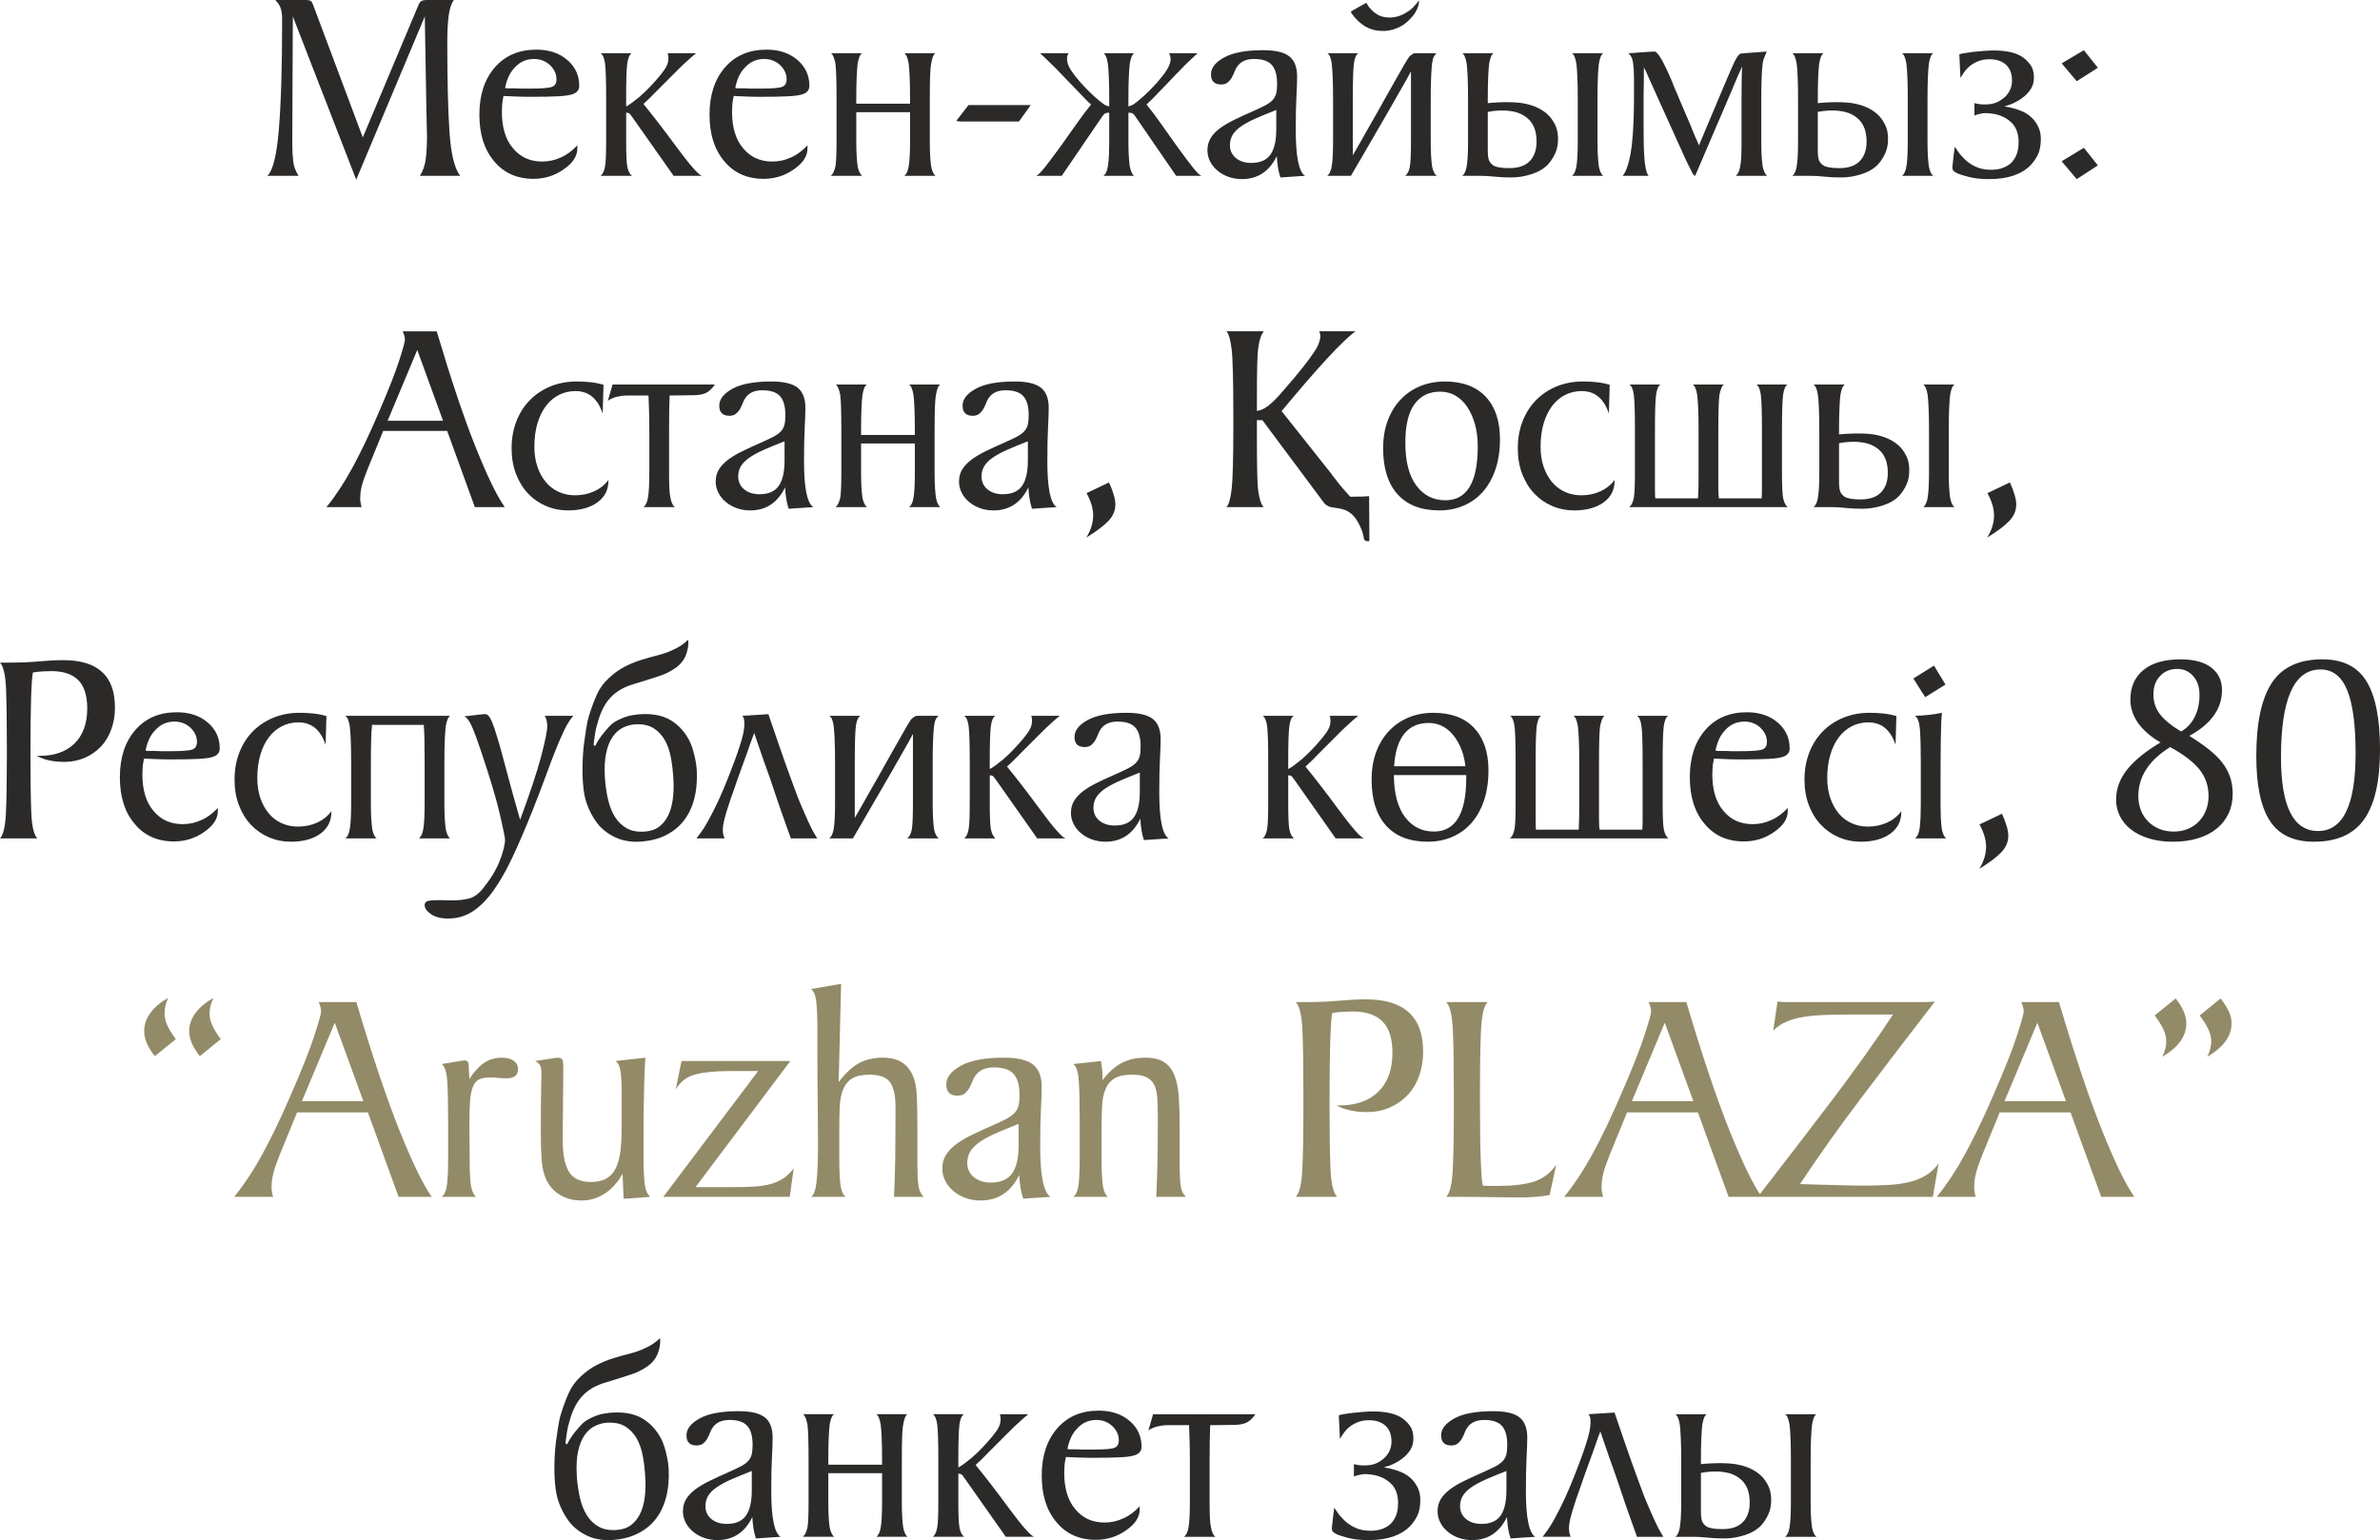 <?xml version="1.0" encoding="UTF-8"?> <svg xmlns="http://www.w3.org/2000/svg" xmlns:xlink="http://www.w3.org/1999/xlink" xmlns:xodm="http://www.corel.com/coreldraw/odm/2003" xml:space="preserve" width="110.5mm" height="71.522mm" version="1.1" style="shape-rendering:geometricPrecision; text-rendering:geometricPrecision; image-rendering:optimizeQuality; fill-rule:evenodd; clip-rule:evenodd" viewBox="0 0 4568.06 2956.69"> <defs> <style type="text/css"> .fil0 {fill:#2B2A29;fill-rule:nonzero} .fil1 {fill:#938B67;fill-rule:nonzero} </style> </defs> <g id="Слой_x0020_1">  <g id="_2160054247344"> <path class="fil0" d="M562.06 31.59l-1.05 230.09 0 16.32c0,11.58 0.62,22.29 1.84,32.12 1.23,9.83 4.65,18.95 10.26,27.38l-60.02 0c10.53,-9.13 17.9,-38.7 22.11,-88.72 4.21,-50.02 6.32,-120.66 6.32,-211.92 0,-8.07 -0.88,-14.92 -2.63,-20.53 -1.76,-5.62 -5.27,-11.06 -10.53,-16.33l58.97 0c3.86,0 6.67,0.44 8.43,1.32 1.76,0.88 3.51,3.6 5.27,8.16l95.3 254.31 105.83 -251.67c1.76,-4.92 3.77,-8.16 6.06,-9.74 2.28,-1.58 6.06,-2.37 11.32,-2.37l51.6 0c-4.92,6.67 -8.25,16.76 -10,30.28 -1.76,13.51 -2.63,30.8 -2.63,51.86 0,72.31 1.41,129.43 4.21,171.38 2.81,41.94 9.65,69.94 20.53,83.98l-77.4 0c5.97,-9.13 9.74,-19.83 11.32,-32.12 1.58,-12.29 2.37,-27.03 2.37,-44.23l-1.05 -45.28 -3.16 -184.28 -131.63 313.28 -121.63 -313.28zm546 253.78c0,14.39 -8.6,27.55 -25.8,39.49 -17.2,12.29 -36.68,18.43 -58.45,18.43 -31.59,0 -56.69,-11.23 -75.29,-33.7 -18.95,-22.11 -28.43,-51.95 -28.43,-89.51 0,-37.91 10,-68.27 30.01,-91.09 19.65,-22.46 46.16,-33.7 79.5,-33.7 24.22,0 44.05,6.67 59.5,20.01 15.09,12.98 22.64,29.48 22.64,49.49 0,8.07 -4.56,13.51 -13.69,16.32 -4.92,1.76 -13.78,2.98 -26.59,3.69 -12.81,0.7 -30.28,1.05 -52.39,1.05 -10.18,0 -19.48,-0.17 -27.9,-0.53 -8.43,-0.35 -16.67,-0.7 -24.75,-1.05 -0.35,2.11 -0.7,4.04 -1.05,5.79 -0.35,1.76 -0.7,3.69 -1.05,5.79 -0.35,2.11 -0.53,4.21 -0.53,6.32 0,2.46 -0.09,4.39 -0.26,5.79 -0.17,1.4 -0.26,3.51 -0.26,6.32 0,30.19 7.02,53.53 21.06,70.03 14.04,17.2 32.82,25.8 56.34,25.8 12.64,0 24.57,-2.63 35.8,-7.9 10.88,-4.56 21.41,-12.29 31.59,-23.17l0 6.32zm-135.31 -129.52c-0.7,2.1 -1.23,3.95 -1.58,5.53 -0.35,1.58 -0.7,2.9 -1.05,3.95 -0.35,1.41 -0.53,2.63 -0.53,3.69 1.76,0.35 3.69,0.53 5.79,0.53l12.11 0c3.86,0.35 7.64,0.53 11.32,0.53 3.68,0 7.46,0 11.32,0l6.85 0c23.87,0 38.26,-1.23 43.17,-3.69 5.27,-2.1 7.9,-6.85 7.9,-14.22 0,-10.18 -4.21,-19.31 -12.64,-27.38 -8.43,-7.72 -18.6,-11.58 -30.54,-11.58 -14.39,0 -26.5,5.27 -36.33,15.8 -7.02,7.02 -12.29,15.97 -15.8,26.85zm239.57 -53.7c-4.21,2.81 -7.02,9.48 -8.43,20.01 -0.7,5.26 -1.23,13.6 -1.58,25.01 -0.35,11.41 -0.53,25.89 -0.53,43.44l0 13.69c2.81,-1.4 5.18,-2.81 7.11,-4.21 1.93,-1.4 4.13,-2.98 6.58,-4.74 8.07,-5.97 15.53,-12.29 22.38,-18.95 6.85,-6.67 13.08,-13.16 18.69,-19.48 7.37,-8.07 13.34,-15.35 17.9,-21.85 4.56,-6.49 7.19,-12.2 7.9,-17.11 0.35,-1.76 0.53,-3.25 0.53,-4.48 0,-1.23 0,-2.55 0,-3.95 -0.35,-1.41 -0.53,-2.72 -0.53,-3.95 0,-1.23 -0.35,-2.37 -1.05,-3.42l54.76 0c-2.81,2.46 -5.97,5.09 -9.48,7.9 -2.81,2.81 -6.14,5.88 -10,9.21 -3.86,3.34 -7.9,7.11 -12.11,11.32l-44.23 44.23c-4.92,5.26 -9.21,9.65 -12.9,13.16 -3.68,3.51 -7.81,7.37 -12.37,11.58 9.13,11.23 18.78,23.43 28.96,36.59 10.18,13.16 21.59,28.34 34.23,45.54 25.62,34.75 41.94,53.35 48.97,55.81l-54.23 0 -76.34 -108.46c-1.41,-1.75 -2.81,-3.68 -4.21,-5.79 -1.41,-2.1 -2.63,-3.68 -3.69,-4.74 -1.4,-1.41 -3.51,-2.1 -6.32,-2.1l-0.53 0 0 3.68 0 21.59 0 30.01c0,23.87 0.7,39.84 2.11,47.91 1.75,8.77 4.74,14.74 8.95,17.9l-60.02 0c4.21,-3.51 7.02,-9.48 8.43,-17.9 1.4,-8.07 2.1,-24.39 2.1,-48.97l0 -50.55 0 -29.48c0,-17.55 -0.17,-32.03 -0.53,-43.44 -0.35,-11.41 -0.88,-19.74 -1.58,-25.01 -1.41,-10.53 -4.21,-17.2 -8.43,-20.01l59.5 0zm337.49 183.23c0,14.39 -8.6,27.55 -25.8,39.49 -17.2,12.29 -36.68,18.43 -58.45,18.43 -31.59,0 -56.69,-11.23 -75.29,-33.7 -18.95,-22.11 -28.43,-51.95 -28.43,-89.51 0,-37.91 10,-68.27 30.01,-91.09 19.65,-22.46 46.16,-33.7 79.5,-33.7 24.22,0 44.05,6.67 59.5,20.01 15.09,12.98 22.64,29.48 22.64,49.49 0,8.07 -4.56,13.51 -13.69,16.32 -4.92,1.76 -13.78,2.98 -26.59,3.69 -12.81,0.7 -30.28,1.05 -52.39,1.05 -10.18,0 -19.48,-0.17 -27.9,-0.53 -8.43,-0.35 -16.67,-0.7 -24.75,-1.05 -0.35,2.11 -0.7,4.04 -1.05,5.79 -0.35,1.76 -0.7,3.69 -1.05,5.79 -0.35,2.11 -0.53,4.21 -0.53,6.32 0,2.46 -0.09,4.39 -0.26,5.79 -0.17,1.4 -0.26,3.51 -0.26,6.32 0,30.19 7.02,53.53 21.06,70.03 14.04,17.2 32.82,25.8 56.34,25.8 12.64,0 24.57,-2.63 35.8,-7.9 10.88,-4.56 21.41,-12.29 31.59,-23.17l0 6.32zm-135.31 -129.52c-0.7,2.1 -1.23,3.95 -1.58,5.53 -0.35,1.58 -0.7,2.9 -1.05,3.95 -0.35,1.41 -0.53,2.63 -0.53,3.69 1.76,0.35 3.69,0.53 5.79,0.53l12.11 0c3.86,0.35 7.64,0.53 11.32,0.53 3.68,0 7.46,0 11.32,0l6.85 0c23.87,0 38.26,-1.23 43.17,-3.69 5.27,-2.1 7.9,-6.85 7.9,-14.22 0,-10.18 -4.21,-19.31 -12.64,-27.38 -8.43,-7.72 -18.6,-11.58 -30.54,-11.58 -14.39,0 -26.5,5.27 -36.33,15.8 -7.02,7.02 -12.29,15.97 -15.8,26.85zm380.67 -53.7c-3.51,2.46 -6.14,9.12 -7.9,20.01 -1.05,5.26 -1.76,13.6 -2.11,25.01 -0.35,11.41 -0.53,25.89 -0.53,43.44l0 29.48 0 21.59 0 30.01c0,11.58 0.26,21.32 0.79,29.22 0.53,7.9 1.14,14.13 1.84,18.69 1.75,9.12 4.56,15.09 8.42,17.9l-60.02 0c4.21,-3.16 7.02,-9.13 8.43,-17.9 1.75,-9.83 2.63,-26.15 2.63,-48.97l0 -50.55 0 -4.74 -103.2 0 0 4.74 0 21.59 0 30.01c0,11.58 0.26,21.32 0.79,29.22 0.53,7.9 1.14,14.13 1.84,18.69 1.76,8.42 4.56,14.39 8.43,17.9l-60.02 0c3.86,-2.81 6.84,-8.78 8.95,-17.9 1.41,-8.07 2.1,-24.39 2.1,-48.97l0 -50.55 0 -29.48c0,-17.55 -0.17,-32.03 -0.53,-43.44 -0.35,-11.41 -0.88,-19.74 -1.58,-25.01 -2.11,-10.88 -4.92,-17.55 -8.43,-20.01l59.5 0c-3.86,2.46 -6.67,9.12 -8.43,20.01 -0.7,5.26 -1.31,13.6 -1.84,25.01 -0.53,11.41 -0.79,25.89 -0.79,43.44l0 8.43 103.2 0 0 -8.43c0,-17.55 -0.26,-32.03 -0.79,-43.44 -0.53,-11.41 -1.14,-19.74 -1.84,-25.01 -1.76,-10.88 -4.56,-17.55 -8.43,-20.01l59.5 0zm63.71 99.51l119.52 0 -22.64 31.59 -111.1 0c-1.75,0 -3.34,-0.09 -4.74,-0.26 -1.41,-0.17 -2.81,-0.61 -4.21,-1.31l23.17 -30.01zm318.01 -99.51c-3.86,2.46 -6.67,9.12 -8.43,20.01 -0.7,5.26 -1.31,13.6 -1.84,25.01 -0.53,11.41 -0.79,25.89 -0.79,43.44l0 13.69c4.92,-1.4 8.34,-2.81 10.27,-4.21 1.93,-1.4 4.65,-3.51 8.16,-6.32 7.37,-5.97 14.22,-12.11 20.53,-18.43 6.32,-6.32 12.11,-12.46 17.38,-18.43 14.74,-16.85 22.82,-29.83 24.22,-38.96 1.05,-5.62 0.17,-10.88 -2.63,-15.8l54.76 0c-2.46,2.46 -5.27,5.09 -8.43,7.9 -2.81,2.81 -6.06,5.88 -9.74,9.21 -3.69,3.34 -7.46,7.11 -11.32,11.32 -4.21,4.21 -8.77,8.86 -13.69,13.95 -4.92,5.09 -9.48,9.92 -13.69,14.48 -4.92,5.27 -10,10.53 -15.27,15.8 -4.92,5.26 -9.48,10 -13.69,14.22 -4.21,4.21 -8.25,8.07 -12.11,11.58 9.13,11.23 18.26,23.34 27.38,36.33 9.13,12.98 19.83,28.08 32.12,45.28 12.29,16.85 22.12,29.92 29.49,39.22 7.37,9.31 12.81,14.65 16.32,16.06l-48.44 0 -76.34 -111.1c-1.41,-1.75 -2.55,-3.33 -3.42,-4.74 -0.88,-1.4 -2.02,-2.63 -3.42,-3.68 -1.05,-0.7 -2.28,-1.14 -3.68,-1.32 -1.41,-0.17 -2.81,-0.26 -4.21,-0.26l-0.53 0 0 3.68 0 21.59 0 30.01c0,11.58 0.26,21.32 0.79,29.22 0.53,7.9 1.14,14.13 1.84,18.69 1.76,9.12 4.56,15.09 8.43,17.9l-58.97 0c4.21,-3.16 7.02,-9.13 8.43,-17.9 1.76,-9.83 2.63,-26.15 2.63,-48.97l0 -50.55 0 -3.68 -0.53 0c-1.76,0 -3.16,0.09 -4.21,0.26 -1.05,0.18 -2.46,0.79 -4.21,1.84 -1.05,0.7 -2.02,1.76 -2.9,3.16 -0.88,1.41 -2.02,2.98 -3.42,4.74l-75.82 111.1 -48.97 0c3.51,-1.41 8.95,-6.75 16.33,-16.06 7.37,-9.3 17.2,-22.37 29.48,-39.22 12.29,-17.2 22.99,-32.29 32.12,-45.28 9.13,-12.99 18.25,-25.1 27.38,-36.33 -3.86,-3.16 -8.16,-7.28 -12.9,-12.37 -4.74,-5.09 -9.04,-9.57 -12.9,-13.43 -5.26,-5.27 -10.36,-10.53 -15.27,-15.8 -4.21,-4.56 -8.86,-9.39 -13.95,-14.48 -5.09,-5.09 -9.57,-9.74 -13.43,-13.95 -4.21,-4.21 -8.07,-7.98 -11.58,-11.32 -3.51,-3.34 -6.67,-6.41 -9.48,-9.21 -3.16,-2.81 -5.97,-5.44 -8.43,-7.9l54.76 0c-1.75,2.46 -2.72,4.91 -2.89,7.37 -0.18,2.46 -0.09,5.26 0.26,8.43 0.7,4.91 3.16,10.62 7.37,17.11 4.21,6.49 9.83,13.78 16.85,21.85 5.27,5.97 11.15,12.2 17.64,18.69 6.49,6.49 13.43,12.72 20.8,18.69 3.16,2.46 5.79,4.48 7.9,6.06 2.1,1.58 5.44,2.89 10,3.95l0 -13.69c0,-17.55 -0.26,-32.03 -0.79,-43.44 -0.53,-11.41 -1.14,-19.74 -1.84,-25.01 -1.75,-10.88 -4.39,-17.55 -7.9,-20.01l58.44 0zm280.64 238.51c-3.86,-11.58 -6.14,-25.27 -6.85,-41.07 -14.39,29.48 -36.68,44.23 -66.87,44.23 -9.48,0 -18.26,-1.49 -26.33,-4.47 -8.07,-2.98 -15.09,-7.02 -21.06,-12.11 -5.97,-5.09 -10.62,-10.97 -13.95,-17.64 -3.34,-6.67 -5,-13.69 -5,-21.06 0,-8.77 2.02,-16.49 6.06,-23.17 4.03,-6.67 9.74,-12.81 17.11,-18.43 7.37,-5.62 16.41,-11.06 27.11,-16.33 10.71,-5.26 22.9,-10.88 36.59,-16.85 9.48,-4.21 17.29,-7.9 23.43,-11.06 6.14,-3.16 10.97,-6.58 14.48,-10.27 3.51,-3.68 5.88,-7.9 7.11,-12.63 1.23,-4.74 1.84,-10.97 1.84,-18.69 0,-16.85 -3.42,-29.05 -10.26,-36.59 -6.85,-7.55 -18.16,-11.32 -33.96,-11.32 -14.74,0 -25.45,4.74 -32.12,14.22 -2.11,2.81 -3.86,6.14 -5.27,10 -1.41,3.86 -3.16,7.64 -5.27,11.32 -2.1,3.69 -4.74,6.85 -7.9,9.48 -3.16,2.63 -7.37,3.95 -12.64,3.95 -12.98,0 -19.48,-6.49 -19.48,-19.48 0,-12.29 8.43,-23.08 25.27,-32.38 16.85,-9.3 41.77,-13.95 74.77,-13.95 23.52,0 40.28,3.95 50.28,11.84 10,7.9 15.01,20.8 15.01,38.7 0,8.77 -0.44,21.5 -1.32,38.17 -0.88,16.68 -1.31,38.17 -1.31,64.5 0,51.25 5.97,80.56 17.9,87.93l-47.38 3.16zm-7.9 -129.52c-14.39,5.61 -27.03,10.79 -37.91,15.53 -10.88,4.74 -20.18,9.65 -27.9,14.74 -7.72,5.09 -13.51,10.62 -17.38,16.59 -3.86,5.97 -5.79,12.81 -5.79,20.53 0,10.18 3.77,18.43 11.32,24.75 7.55,6.32 17.46,9.48 29.75,9.48 16.85,0 29.05,-5.27 36.59,-15.8 7.54,-10.53 11.32,-26.85 11.32,-48.97l0 -36.85zm192.18 -152.69c-10.18,-1.76 -19.13,-5.53 -26.85,-11.32 -7.72,-5.79 -14.04,-12.2 -18.95,-19.21 -1.05,-1.05 -1.93,-2.28 -2.63,-3.69 -0.35,-0.7 -0.53,-1.41 -0.53,-2.1 3.16,-1.76 6.49,-3.69 10,-5.79 2.81,-1.76 6.05,-3.6 9.74,-5.53 3.69,-1.93 7.11,-3.77 10.27,-5.53 0,0.7 0.35,1.58 1.05,2.63 0.7,0.7 1.32,1.67 1.84,2.89 0.53,1.23 1.49,2.55 2.9,3.95 3.51,4.56 8.25,8.78 14.21,12.64 5.97,3.86 13.69,5.97 23.17,6.32 12.29,0 23.52,-3.34 33.7,-10 4.91,-2.81 9.3,-6.23 13.16,-10.27 3.86,-4.03 7.37,-8.34 10.53,-12.9 0,0.35 0,1.49 0,3.42 0,1.93 -0.44,4.47 -1.31,7.63 -0.88,3.16 -2.55,6.93 -5,11.32 -2.46,4.39 -6.14,9.04 -11.06,13.95 -7.72,8.43 -16.67,14.39 -26.85,17.9 -5.26,2.11 -10.97,3.51 -17.11,4.21 -6.14,0.7 -12.9,0.53 -20.27,-0.53zm66.34 161.64l0 -29.48 0 -53.7c-2.1,4.21 -4.74,9.12 -7.9,14.74 -3.16,5.61 -6.67,11.76 -10.53,18.43 -7.02,12.63 -15.18,26.94 -24.49,42.91 -9.3,15.97 -18.52,31.85 -27.64,47.65 -9.13,15.8 -17.73,30.62 -25.8,44.49 -8.07,13.87 -14.39,24.66 -18.95,32.38l-19.48 0 -14.21 0 -11.58 0c4.21,-3.51 7.02,-9.48 8.43,-17.9 1.75,-9.83 2.63,-26.15 2.63,-48.97l0 -50.55 0 -29.48c0,-17.55 -0.26,-32.12 -0.79,-43.7 -0.53,-11.58 -1.14,-20.01 -1.84,-25.28 -1.41,-10.53 -4.21,-17.02 -8.43,-19.48l59.5 0c-4.21,2.81 -7.02,9.3 -8.43,19.48 -0.7,5.27 -1.23,13.69 -1.58,25.28 -0.35,11.58 -0.53,26.15 -0.53,43.7l0 29.48 0 77.93c0.7,-1.05 2.2,-3.6 4.48,-7.64 2.28,-4.03 4.74,-8.34 7.37,-12.9 2.63,-4.56 5.09,-8.86 7.37,-12.9 2.28,-4.03 3.77,-6.75 4.48,-8.16 1.75,-3.16 4.21,-7.46 7.37,-12.9 3.16,-5.44 6.67,-11.58 10.53,-18.43 3.86,-6.85 7.99,-14.13 12.37,-21.85 4.39,-7.72 8.69,-15.44 12.9,-23.17 9.83,-17.55 20.71,-36.68 32.64,-57.39 2.46,-3.86 4.56,-7.28 6.32,-10.27 1.76,-2.98 3.51,-5 5.27,-6.05 1.41,-1.05 2.72,-2.02 3.95,-2.9 1.23,-0.88 2.9,-1.31 5,-1.31l15.27 0 25.27 0c-1.75,1.4 -3.42,3.6 -5,6.58 -1.58,2.98 -2.72,7.28 -3.42,12.9 -0.7,5.27 -1.31,13.69 -1.84,25.28 -0.53,11.58 -0.79,26.15 -0.79,43.7l0 29.48 0 21.59 0 30.01c0,11.58 0.26,21.32 0.79,29.22 0.53,7.9 1.14,14.13 1.84,18.69 1.76,8.77 4.74,14.74 8.95,17.9l-60.55 0c4.56,-3.51 7.54,-9.48 8.95,-17.9 1.41,-8.07 2.1,-24.39 2.1,-48.97l0 -50.55zm320.13 -29.48c0,-17.55 -0.26,-32.03 -0.79,-43.44 -0.53,-11.41 -1.14,-19.74 -1.84,-25.01 -1.76,-10.88 -4.56,-17.55 -8.43,-20.01l60.02 0c-3.86,2.46 -6.67,9.12 -8.43,20.01 -0.7,5.26 -1.31,13.6 -1.84,25.01 -0.53,11.41 -0.79,25.89 -0.79,43.44l0 29.48 0 21.59 0 30.01c0,11.58 0.26,21.32 0.79,29.22 0.53,7.9 1.14,14.13 1.84,18.69 1.76,9.12 4.56,15.09 8.43,17.9l-60.02 0c4.21,-3.16 7.02,-9.13 8.43,-17.9 1.75,-9.83 2.63,-26.15 2.63,-48.97l0 -50.55 0 -29.48zm-37.91 73.18c0.35,11.58 -1.31,21.5 -5,29.75 -3.68,8.25 -8.33,15.53 -13.95,21.85 -8.07,8.43 -18.69,14.74 -31.85,18.95 -13.16,4.21 -26.06,6.32 -38.7,6.32 -12.29,0 -23.26,-0.53 -32.91,-1.58 -9.65,-1.05 -18.69,-1.58 -27.11,-1.58l-34.22 0c4.21,-3.16 7.02,-9.13 8.43,-17.9 0.7,-4.56 1.31,-10.27 1.84,-17.11 0.53,-6.84 0.79,-17.46 0.79,-31.85l0 -50.55 0 -29.48c0,-17.55 -0.26,-32.03 -0.79,-43.44 -0.53,-11.41 -1.14,-19.74 -1.84,-25.01 -1.76,-10.88 -4.56,-17.55 -8.43,-20.01l60.02 0c-3.86,2.46 -6.67,9.12 -8.43,20.01 -0.7,5.26 -1.31,13.6 -1.84,25.01 -0.53,11.41 -0.79,25.89 -0.79,43.44l0 7.37c14.04,-1.41 27.47,-2.02 40.28,-1.84 12.81,0.17 23.25,1.14 31.33,2.9 9.12,1.75 17.73,4.65 25.8,8.69 8.07,4.03 14.92,9.04 20.53,15.01 4.21,4.56 7.98,10.18 11.32,16.85 3.34,6.67 5.18,14.75 5.53,24.22zm-41.59 -1.05c-1.41,-14.74 -6.58,-26.23 -15.54,-34.49 -8.95,-8.25 -20.27,-13.25 -33.96,-15.01 -6.67,-1.05 -13.96,-1.4 -21.85,-1.05 -7.9,0.35 -15.18,1.23 -21.85,2.63l0 5.27 0 21.59 0 30.01c0,6.32 0,12.2 0,17.64 0,5.44 0.35,10.09 1.05,13.95 1.05,5.97 4.21,10.71 9.48,14.22 5.26,3.51 15.62,5.27 31.06,5.27 18.6,0 32.29,-5.27 41.07,-15.8 8.78,-10.53 12.29,-25.27 10.53,-44.23zm393.83 -42.65l0 -10 0 -18.95 0 -0.53c0,-14.74 0.09,-27.38 0.26,-37.91 0.17,-10.53 0.44,-18.95 0.79,-25.28 -0.35,0.7 -0.88,2.02 -1.58,3.95 -0.7,1.93 -1.58,3.95 -2.63,6.06 -1.75,3.16 -3.95,8.07 -6.58,14.74 -2.63,6.67 -5.88,14.39 -9.74,23.17 -4.92,11.58 -10.44,24.49 -16.59,38.7 -6.14,14.22 -12.37,28.7 -18.69,43.44 -6.32,14.74 -12.46,29.13 -18.43,43.18 -5.97,14.04 -11.23,26.33 -15.8,36.85 -1.76,-0.35 -3.42,-1.93 -5,-4.74 -1.58,-2.81 -3.95,-7.55 -7.11,-14.22 -1.76,-3.16 -5.62,-11.32 -11.58,-24.48 -5.97,-13.17 -12.9,-28.52 -20.8,-46.07 -7.9,-17.55 -16.23,-35.98 -25.01,-55.28 -8.78,-19.31 -16.67,-36.85 -23.69,-52.65 0,-0.35 -0.26,-1.05 -0.79,-2.11 -0.53,-1.05 -1.14,-2.28 -1.84,-3.68 -1.05,-1.41 -1.93,-3.16 -2.63,-5.27l0 17.9 -0.53 38.96 0 63.18c0,8.43 0.09,17.11 0.26,26.06 0.18,8.95 0.53,17.47 1.05,25.54 0.53,8.07 1.41,15.35 2.63,21.85 1.23,6.49 3.07,11.5 5.53,15.01l-49.49 0c0.7,-1.05 1.76,-2.63 3.16,-4.74 1.41,-2.11 2.9,-5.27 4.48,-9.48 1.58,-4.21 3.25,-9.83 5,-16.85 1.75,-7.02 3.33,-16.15 4.74,-27.38 1.76,-16.5 2.9,-32.38 3.42,-47.65 0.53,-15.27 0.79,-30.8 0.79,-46.59l0 -36.33c0,-10.53 -0.62,-20.01 -1.84,-28.43 -1.23,-8.43 -4.3,-14.39 -9.21,-17.9 8.43,-0.35 15.97,-0.88 22.64,-1.58 5.97,-0.35 11.5,-0.7 16.59,-1.05 5.09,-0.35 8.51,-0.53 10.26,-0.53l1.05 0c5.97,-0.35 17.2,18.95 33.7,57.91 0.35,1.41 1.32,3.95 2.9,7.64 1.58,3.69 3.51,8.16 5.79,13.43 2.28,5.27 4.65,10.88 7.11,16.85 2.46,5.97 5.09,12.11 7.9,18.43 6.32,14.39 12.98,30.36 20.01,47.91 0.7,1.76 1.58,3.69 2.63,5.79 1.05,2.11 1.93,4.04 2.63,5.79 1.05,2.11 1.93,4.21 2.63,6.32l10.53 -25.28c18.25,-43.52 31.86,-75.82 40.81,-96.88 8.95,-21.06 14.65,-34.05 17.11,-38.96 4.56,-9.13 8.25,-14.04 11.06,-14.75 0.7,-0.35 1.58,-0.53 2.63,-0.53 2.1,0 3.68,-0.17 4.74,-0.53l43.18 -3.16 -6.32 15.27 -1.58 7.9c-0.7,5.26 -1.31,13.6 -1.84,25.01 -0.53,11.41 -0.79,25.89 -0.79,43.44l0 29.48 0 21.59 0 30.01c0,11.58 0.26,21.32 0.79,29.22 0.53,7.9 1.14,14.13 1.84,18.69 1.76,8.42 4.56,14.39 8.43,17.9l-60.02 0c4.21,-3.16 7.02,-9.13 8.42,-17.9 1.05,-4.56 1.76,-10.88 2.11,-18.95 0.35,-8.07 0.53,-18.08 0.53,-30.01l0 -50.55zm319.07 -29.48c0,-17.55 -0.26,-32.03 -0.79,-43.44 -0.53,-11.41 -1.14,-19.74 -1.84,-25.01 -1.76,-10.88 -4.56,-17.55 -8.43,-20.01l60.02 0c-3.86,2.46 -6.67,9.12 -8.43,20.01 -0.7,5.26 -1.31,13.6 -1.84,25.01 -0.53,11.41 -0.79,25.89 -0.79,43.44l0 29.48 0 21.59 0 30.01c0,11.58 0.26,21.32 0.79,29.22 0.53,7.9 1.14,14.13 1.84,18.69 1.76,9.12 4.56,15.09 8.43,17.9l-60.02 0c4.21,-3.16 7.02,-9.13 8.43,-17.9 1.75,-9.83 2.63,-26.15 2.63,-48.97l0 -50.55 0 -29.48zm-37.91 73.18c0.35,11.58 -1.31,21.5 -5,29.75 -3.68,8.25 -8.33,15.53 -13.95,21.85 -8.07,8.43 -18.69,14.74 -31.85,18.95 -13.16,4.21 -26.06,6.32 -38.7,6.32 -12.29,0 -23.26,-0.53 -32.91,-1.58 -9.65,-1.05 -18.69,-1.58 -27.11,-1.58l-34.22 0c4.21,-3.16 7.02,-9.13 8.43,-17.9 0.7,-4.56 1.31,-10.27 1.84,-17.11 0.53,-6.84 0.79,-17.46 0.79,-31.85l0 -50.55 0 -29.48c0,-17.55 -0.26,-32.03 -0.79,-43.44 -0.53,-11.41 -1.14,-19.74 -1.84,-25.01 -1.76,-10.88 -4.56,-17.55 -8.43,-20.01l60.02 0c-3.86,2.46 -6.67,9.12 -8.43,20.01 -0.7,5.26 -1.31,13.6 -1.84,25.01 -0.53,11.41 -0.79,25.89 -0.79,43.44l0 7.37c14.04,-1.41 27.47,-2.02 40.28,-1.84 12.81,0.17 23.25,1.14 31.33,2.9 9.12,1.75 17.73,4.65 25.8,8.69 8.07,4.03 14.92,9.04 20.53,15.01 4.21,4.56 7.98,10.18 11.32,16.85 3.34,6.67 5.18,14.75 5.53,24.22zm-41.59 -1.05c-1.41,-14.74 -6.58,-26.23 -15.54,-34.49 -8.95,-8.25 -20.27,-13.25 -33.96,-15.01 -6.67,-1.05 -13.96,-1.4 -21.85,-1.05 -7.9,0.35 -15.18,1.23 -21.85,2.63l0 5.27 0 21.59 0 30.01c0,6.32 0,12.2 0,17.64 0,5.44 0.35,10.09 1.05,13.95 1.05,5.97 4.21,10.71 9.48,14.22 5.26,3.51 15.62,5.27 31.06,5.27 18.6,0 32.29,-5.27 41.07,-15.8 8.78,-10.53 12.29,-25.27 10.53,-44.23zm318.54 -35.8c4.56,4.56 8.51,10.36 11.85,17.38 3.34,7.02 4.83,15.44 4.48,25.27 -0.35,11.23 -2.28,20.45 -5.79,27.64 -3.51,7.19 -8.25,13.95 -14.22,20.27 -17.55,17.55 -43.88,26.33 -78.98,26.33 -15.8,0 -28.96,-1.4 -39.49,-4.21 -10.53,-2.81 -17.38,-4.91 -20.53,-6.32 -2.81,-1.05 -5.44,-2.63 -7.9,-4.74 -2.46,-2.11 -3.34,-5.44 -2.63,-10 0.7,-7.72 1.58,-15.62 2.63,-23.69 0.7,-4.21 1.23,-8.6 1.58,-13.16 1.75,2.1 3.86,5.09 6.32,8.95 2.46,3.86 6.67,8.77 12.64,14.74 5.97,5.97 13.16,10.88 21.59,14.74 8.42,3.86 18.25,5.79 29.48,5.79 14.04,0 25.8,-3.51 35.28,-10.53 4.92,-3.86 9.04,-9.21 12.37,-16.06 3.34,-6.85 5,-15.7 5,-26.59 0,-16.85 -5,-29.75 -15.01,-38.7 -10,-8.95 -22.38,-14.3 -37.12,-16.06 -1.75,-0.35 -4.21,-0.62 -7.37,-0.79 -3.16,-0.18 -6.14,-0.09 -8.95,0.26 -4.21,0.7 -7.28,1.32 -9.21,1.84 -1.93,0.53 -4.3,1.31 -7.11,2.37l0 -23.69c8.77,2.46 18.25,3.16 28.43,2.1 10.18,-1.05 19.31,-4.91 27.38,-11.58 4.92,-3.86 8.86,-8.69 11.85,-14.48 2.98,-5.79 4.47,-12.2 4.47,-19.22 0,-13.34 -3.86,-23.52 -11.58,-30.54 -7.72,-7.02 -18.25,-10.53 -31.59,-10.53 -8.43,0 -15.8,1.31 -22.12,3.95 -6.32,2.63 -11.67,5.79 -16.06,9.48 -4.39,3.69 -7.99,7.64 -10.79,11.85 -2.81,4.21 -5.09,7.72 -6.85,10.53l-2.1 -45.28c1.75,-0.7 5.18,-1.49 10.26,-2.37 5.09,-0.88 10.79,-1.67 17.11,-2.37 6.32,-0.7 12.98,-1.31 20,-1.84 7.02,-0.53 13.17,-0.79 18.43,-0.79 10.18,0 19.66,0.79 28.43,2.37 8.77,1.58 16.67,4.3 23.69,8.16 6.67,3.86 12.55,9.13 17.64,15.8 5.09,6.67 7.64,15.09 7.64,25.28 0,9.83 -2.72,18.34 -8.16,25.54 -5.44,7.19 -12.2,13.25 -20.27,18.16 -7.37,4.56 -14.57,7.9 -21.59,10 -0.7,0.35 -1.41,0.53 -2.1,0.53 -0.7,0 -1.41,0.18 -2.11,0.53 -1.05,0.35 -1.75,0.7 -2.1,1.05 0.7,0 1.75,0.18 3.16,0.53 2.1,0.7 4.03,1.05 5.79,1.05 8.07,1.76 15.97,4.21 23.69,7.37 7.72,3.16 14.57,7.72 20.53,13.69zm56.34 -105.3l42.65 -25.27 26.85 33.7 -40.54 25.8 -28.96 -34.23zm0 187.97l42.65 -25.8 26.85 33.7 -40.54 26.33 -28.96 -34.22zm-3330.48 663.94c17.2,-21.06 33.78,-46.25 49.76,-75.56 15.97,-29.31 32.38,-63.62 49.23,-102.93 18.95,-43.53 32.29,-77.22 40.02,-101.09 7.72,-23.87 11.58,-37.73 11.58,-41.59 0,-4.56 -1.41,-10 -4.21,-16.33l65.29 0c27.38,92.32 52.21,166.29 74.5,221.93 22.29,55.64 40.98,94.16 56.07,115.57l-57.39 0 -53.18 -146.37 -122.68 0 -22.64 55.28c-5.97,14.04 -11.05,27.11 -15.27,39.23 -4.21,12.11 -6.32,23.96 -6.32,35.54 0,4.56 0.88,10 2.63,16.32l-67.39 0zm223.77 -165.85l-49.49 -135.84 -56.86 135.84 106.35 0z"></path> <path class="fil0" d="M1167.82 922.46c0,17.9 -7.11,31.94 -21.32,42.12 -14.22,10.18 -32.91,15.27 -56.07,15.27 -15.09,0 -29.22,-2.81 -42.39,-8.42 -13.16,-5.62 -24.66,-13.6 -34.49,-23.96 -9.83,-10.36 -17.55,-22.91 -23.17,-37.65 -5.62,-14.74 -8.43,-31.06 -8.43,-48.97 0,-18.95 3.07,-36.33 9.21,-52.13 6.14,-15.8 14.74,-29.31 25.8,-40.54 11.05,-11.23 24.22,-20 39.49,-26.33 15.27,-6.32 32.2,-9.48 50.81,-9.48 8.78,0 17.38,0.44 25.8,1.31 8.43,0.88 16.85,2.55 25.27,5l-1.58 55.28c-9.48,-28.78 -26.85,-43.18 -52.13,-43.18 -11.58,0 -22.2,2.46 -31.85,7.38 -9.65,4.91 -17.99,12.02 -25.01,21.32 -7.02,9.3 -12.46,20.53 -16.32,33.7 -3.86,13.16 -5.79,27.99 -5.79,44.49 0,14.04 1.93,26.76 5.79,38.17 3.86,11.41 9.21,21.24 16.06,29.48 6.84,8.25 15.09,14.57 24.75,18.95 9.65,4.39 20.1,6.58 31.33,6.58 13.34,0 25.62,-2.54 36.85,-7.63 11.23,-5.09 20.36,-12.37 27.38,-21.85l0 1.05zm204.29 -184.28c-4.92,7.37 -10.36,12.63 -16.32,15.8 -6.32,3.16 -14.92,4.74 -25.8,4.74l-44.75 0.53c-0.35,7.37 -0.62,17.02 -0.79,28.96 -0.18,11.93 -0.26,24.75 -0.26,38.44l0 29.48 0 21.59 0 30.01c0,11.58 0.18,21.32 0.53,29.22 0.35,7.9 1.05,14.13 2.1,18.69 1.76,9.12 4.56,15.09 8.43,17.9l-60.03 0c4.21,-3.51 7.02,-9.48 8.43,-17.9 1.76,-9.83 2.63,-26.15 2.63,-48.97l0 -50.55 0 -29.48c0,-13.69 -0.17,-26.5 -0.53,-38.44 -0.35,-11.93 -0.7,-21.59 -1.05,-28.96l-39.49 0c-4.92,0 -9.13,0.26 -12.64,0.79 -3.51,0.53 -6.67,1.14 -9.48,1.84 -6.32,1.76 -11.76,4.21 -16.33,7.37l8.95 -31.06 196.39 0zm141.63 238.51c-3.86,-11.58 -6.14,-25.27 -6.85,-41.07 -14.39,29.48 -36.68,44.23 -66.87,44.23 -9.48,0 -18.26,-1.49 -26.33,-4.47 -8.07,-2.98 -15.09,-7.02 -21.06,-12.11 -5.97,-5.09 -10.62,-10.97 -13.95,-17.64 -3.34,-6.67 -5,-13.69 -5,-21.06 0,-8.77 2.02,-16.49 6.06,-23.17 4.03,-6.67 9.74,-12.81 17.11,-18.43 7.37,-5.62 16.41,-11.06 27.11,-16.33 10.71,-5.26 22.9,-10.88 36.59,-16.85 9.48,-4.21 17.29,-7.9 23.43,-11.06 6.14,-3.16 10.97,-6.58 14.48,-10.27 3.51,-3.68 5.88,-7.9 7.11,-12.63 1.23,-4.74 1.84,-10.97 1.84,-18.69 0,-16.85 -3.42,-29.05 -10.26,-36.59 -6.85,-7.55 -18.16,-11.32 -33.96,-11.32 -14.74,0 -25.45,4.74 -32.12,14.22 -2.11,2.81 -3.86,6.14 -5.27,10 -1.41,3.86 -3.16,7.64 -5.27,11.32 -2.1,3.69 -4.74,6.85 -7.9,9.48 -3.16,2.63 -7.37,3.95 -12.64,3.95 -12.98,0 -19.48,-6.49 -19.48,-19.48 0,-12.29 8.43,-23.08 25.27,-32.38 16.85,-9.3 41.77,-13.95 74.77,-13.95 23.52,0 40.28,3.95 50.28,11.84 10,7.9 15.01,20.8 15.01,38.7 0,8.77 -0.44,21.5 -1.32,38.17 -0.88,16.68 -1.31,38.17 -1.31,64.5 0,51.25 5.97,80.56 17.9,87.93l-47.38 3.16zm-7.9 -129.52c-14.39,5.61 -27.03,10.79 -37.91,15.53 -10.88,4.74 -20.18,9.65 -27.9,14.74 -7.72,5.09 -13.51,10.62 -17.38,16.59 -3.86,5.97 -5.79,12.81 -5.79,20.53 0,10.18 3.77,18.43 11.32,24.75 7.55,6.32 17.46,9.48 29.75,9.48 16.85,0 29.05,-5.27 36.59,-15.8 7.54,-10.53 11.32,-26.85 11.32,-48.97l0 -36.85zm298.54 -108.99c-3.51,2.46 -6.14,9.12 -7.9,20.01 -1.05,5.26 -1.76,13.6 -2.11,25.01 -0.35,11.41 -0.53,25.89 -0.53,43.44l0 29.48 0 21.59 0 30.01c0,11.58 0.26,21.32 0.79,29.22 0.53,7.9 1.14,14.13 1.84,18.69 1.75,9.12 4.56,15.09 8.42,17.9l-60.02 0c4.21,-3.16 7.02,-9.13 8.43,-17.9 1.75,-9.83 2.63,-26.15 2.63,-48.97l0 -50.55 0 -4.74 -103.2 0 0 4.74 0 21.59 0 30.01c0,11.58 0.26,21.32 0.79,29.22 0.53,7.9 1.14,14.13 1.84,18.69 1.76,8.42 4.56,14.39 8.43,17.9l-60.02 0c3.86,-2.81 6.84,-8.78 8.95,-17.9 1.41,-8.07 2.1,-24.39 2.1,-48.97l0 -50.55 0 -29.48c0,-17.55 -0.17,-32.03 -0.53,-43.44 -0.35,-11.41 -0.88,-19.74 -1.58,-25.01 -2.11,-10.88 -4.92,-17.55 -8.43,-20.01l59.5 0c-3.86,2.46 -6.67,9.12 -8.43,20.01 -0.7,5.26 -1.31,13.6 -1.84,25.01 -0.53,11.41 -0.79,25.89 -0.79,43.44l0 8.43 103.2 0 0 -8.43c0,-17.55 -0.26,-32.03 -0.79,-43.44 -0.53,-11.41 -1.14,-19.74 -1.84,-25.01 -1.76,-10.88 -4.56,-17.55 -8.43,-20.01l59.5 0zm176.38 238.51c-3.86,-11.58 -6.14,-25.27 -6.85,-41.07 -14.39,29.48 -36.68,44.23 -66.87,44.23 -9.48,0 -18.26,-1.49 -26.33,-4.47 -8.07,-2.98 -15.09,-7.02 -21.06,-12.11 -5.97,-5.09 -10.62,-10.97 -13.95,-17.64 -3.34,-6.67 -5,-13.69 -5,-21.06 0,-8.77 2.02,-16.49 6.06,-23.17 4.03,-6.67 9.74,-12.81 17.11,-18.43 7.37,-5.62 16.41,-11.06 27.11,-16.33 10.71,-5.26 22.9,-10.88 36.59,-16.85 9.48,-4.21 17.29,-7.9 23.43,-11.06 6.14,-3.16 10.97,-6.58 14.48,-10.27 3.51,-3.68 5.88,-7.9 7.11,-12.63 1.23,-4.74 1.84,-10.97 1.84,-18.69 0,-16.85 -3.42,-29.05 -10.26,-36.59 -6.85,-7.55 -18.16,-11.32 -33.96,-11.32 -14.74,0 -25.45,4.74 -32.12,14.22 -2.11,2.81 -3.86,6.14 -5.27,10 -1.41,3.86 -3.16,7.64 -5.27,11.32 -2.1,3.69 -4.74,6.85 -7.9,9.48 -3.16,2.63 -7.37,3.95 -12.64,3.95 -12.98,0 -19.48,-6.49 -19.48,-19.48 0,-12.29 8.43,-23.08 25.27,-32.38 16.85,-9.3 41.77,-13.95 74.77,-13.95 23.52,0 40.28,3.95 50.28,11.84 10,7.9 15.01,20.8 15.01,38.7 0,8.77 -0.44,21.5 -1.32,38.17 -0.88,16.68 -1.31,38.17 -1.31,64.5 0,51.25 5.97,80.56 17.9,87.93l-47.38 3.16zm-7.9 -129.52c-14.39,5.61 -27.03,10.79 -37.91,15.53 -10.88,4.74 -20.18,9.65 -27.9,14.74 -7.72,5.09 -13.51,10.62 -17.38,16.59 -3.86,5.97 -5.79,12.81 -5.79,20.53 0,10.18 3.77,18.43 11.32,24.75 7.55,6.32 17.46,9.48 29.75,9.48 16.85,0 29.05,-5.27 36.59,-15.8 7.54,-10.53 11.32,-26.85 11.32,-48.97l0 -36.85zm155.85 78.98c8.07,18.26 12.11,32.29 12.11,42.12 0,11.93 -4.56,22.64 -13.69,32.12 -9.13,9.48 -23.17,20 -42.13,31.59 8.78,-14.04 13.17,-28.26 13.17,-42.65 0,-12.99 -4.21,-27.21 -12.64,-42.65l43.18 -20.53zm283.79 -137.42c6.32,-0.35 13.69,-3.69 22.11,-10 8.43,-6.67 18.26,-16.67 29.49,-30.01 14.74,-16.85 26.76,-31.15 36.06,-42.91 9.3,-11.76 16.23,-21.15 20.8,-28.17 4.92,-7.02 8.33,-13.16 10.26,-18.43 1.93,-5.26 2.9,-9.83 2.9,-13.69 0,-3.51 -0.7,-6.67 -2.11,-9.48l69.5 0c-5.26,3.86 -12.37,10 -21.32,18.43 -8.95,8.43 -19.74,19.48 -32.38,33.17 -12.63,13.69 -26.24,28.96 -40.8,45.8 -14.57,16.85 -30.28,35.45 -47.12,55.81l95.3 120.05c0.7,1.4 1.76,2.89 3.16,4.47 1.4,1.58 2.98,3.6 4.74,6.06 5.27,7.02 10.26,13.25 15.01,18.69 4.74,5.44 9.21,10.44 13.42,15.01l5.27 0c7.72,0 13.78,-0.09 18.16,-0.26 4.39,-0.18 8.69,-0.44 12.9,-0.79l0.53 86.35 -3.16 0c-2.46,0 -3.86,-0.17 -4.21,-0.53 -1.76,-0.35 -3.07,-3.16 -3.95,-8.43 -0.88,-5.27 -2.9,-11.41 -6.06,-18.43 -3.16,-7.02 -6.85,-13.25 -11.06,-18.69 -4.21,-5.44 -10,-9.92 -17.38,-13.43 -1.75,-0.7 -4.39,-1.49 -7.9,-2.37 -3.51,-0.88 -8.25,-1.67 -14.22,-2.37 -5.27,-0.7 -9.13,-1.76 -11.58,-3.16 -3.51,-1.76 -6.49,-4.39 -8.95,-7.9l-116.89 -156.9 -10.53 0 0 36.33c0,25.97 0.18,47.21 0.53,63.71 0.35,16.5 1.05,28.61 2.11,36.33 2.1,15.44 5.61,25.62 10.53,30.54l-71.6 0c4.56,-4.92 7.9,-16.67 10,-35.28 2.1,-18.26 3.16,-57.92 3.16,-118.99l0 -21.59c0,-66.34 -1.05,-108.46 -3.16,-126.36 -2.11,-18.61 -5.44,-30.36 -10,-35.28l71.6 0c-4.92,5.97 -8.43,16.33 -10.53,31.07 -1.05,7.37 -1.76,19.21 -2.11,35.54 -0.35,16.32 -0.53,37.47 -0.53,63.44l0 22.64zm360.66 -56.34c34.05,0 60.19,9.74 78.45,29.22 18.25,19.48 27.38,46.6 27.38,81.35 0,21.41 -2.81,40.54 -8.43,57.39 -5.62,16.85 -13.51,31.15 -23.7,42.91 -10.18,11.76 -22.46,20.79 -36.85,27.11 -14.39,6.32 -30.19,9.48 -47.39,9.48 -34.75,0 -61.43,-10.26 -80.03,-30.8 -18.6,-20.54 -27.9,-49.93 -27.9,-88.19 0,-20 2.98,-37.91 8.95,-53.7 5.97,-15.8 14.22,-29.22 24.75,-40.28 10.53,-11.06 22.99,-19.57 37.38,-25.54 14.39,-5.97 30.19,-8.95 47.39,-8.95zm-8.95 19.48c-21.41,0 -37.91,8.07 -49.49,24.31 -11.58,16.15 -17.38,40.63 -17.38,73.36 0,36.24 7.02,63.8 21.06,82.58 14.04,18.87 32.64,28.26 55.81,28.26 41.42,0 62.13,-34.49 62.13,-103.46 0,-15.8 -1.84,-30.19 -5.53,-43 -3.69,-12.9 -8.69,-23.96 -15.01,-33.26 -6.32,-9.3 -13.87,-16.5 -22.64,-21.41 -8.77,-4.91 -18.43,-7.37 -28.96,-7.37zm334.86 170.59c0,17.9 -7.11,31.94 -21.32,42.12 -14.22,10.18 -32.91,15.27 -56.07,15.27 -15.09,0 -29.22,-2.81 -42.39,-8.42 -13.16,-5.62 -24.66,-13.6 -34.49,-23.96 -9.83,-10.36 -17.55,-22.91 -23.17,-37.65 -5.62,-14.74 -8.43,-31.06 -8.43,-48.97 0,-18.95 3.07,-36.33 9.21,-52.13 6.14,-15.8 14.74,-29.31 25.8,-40.54 11.05,-11.23 24.22,-20 39.49,-26.33 15.27,-6.32 32.2,-9.48 50.81,-9.48 8.78,0 17.38,0.44 25.8,1.31 8.43,0.88 16.85,2.55 25.27,5l-1.58 55.28c-9.48,-28.78 -26.85,-43.18 -52.13,-43.18 -11.58,0 -22.2,2.46 -31.85,7.38 -9.65,4.91 -17.99,12.02 -25.01,21.32 -7.02,9.3 -12.46,20.53 -16.32,33.7 -3.86,13.16 -5.79,27.99 -5.79,44.49 0,14.04 1.93,26.76 5.79,38.17 3.86,11.41 9.21,21.24 16.06,29.48 6.84,8.25 15.09,14.57 24.75,18.95 9.65,4.39 20.1,6.58 31.33,6.58 13.34,0 25.62,-2.54 36.85,-7.63 11.23,-5.09 20.36,-12.37 27.38,-21.85l0 1.05zm331.71 -184.28c-4.21,2.81 -7.02,9.48 -8.43,20.01 -0.7,5.26 -1.23,13.6 -1.58,25.01 -0.35,11.41 -0.53,25.89 -0.53,43.44l0 29.48 0 51.6c0,23.87 0.7,39.84 2.1,47.91 1.76,8.77 4.74,14.74 8.95,17.9l-304.33 0c4.21,-3.16 7.2,-9.13 8.95,-17.9 1.4,-8.07 2.1,-24.05 2.1,-47.91l0 -51.6 0 -29.48c0,-17.55 -0.17,-32.03 -0.53,-43.44 -0.35,-11.41 -0.88,-19.74 -1.58,-25.01 -1.41,-10.53 -4.21,-17.2 -8.43,-20.01l59.5 0c-4.21,2.81 -7.02,9.48 -8.43,20.01 -0.7,5.26 -1.23,13.6 -1.58,25.01 -0.35,11.41 -0.53,25.89 -0.53,43.44l0 29.48 0 50.02 0 0.53 0 8.43c0,7.02 0,14.22 0,21.59 0,7.37 0.17,14.04 0.53,20l82.14 0c0.35,-5.97 0.61,-12.63 0.79,-20 0.17,-7.37 0.26,-14.57 0.26,-21.59l0 -58.97 0 -29.48c0,-17.55 -0.26,-32.03 -0.79,-43.44 -0.53,-11.41 -1.14,-19.74 -1.84,-25.01 -1.75,-10.88 -4.56,-17.55 -8.42,-20.01l59.5 0c-3.51,2.46 -6.32,9.12 -8.43,20.01 -0.7,5.26 -1.23,13.6 -1.58,25.01 -0.35,11.41 -0.53,25.89 -0.53,43.44l0 29.48 0 21.59 0 38.43c0,7.02 0,14.04 0,21.06 0,7.02 0.35,13.51 1.05,19.48l82.14 0c0.35,-5.97 0.53,-12.63 0.53,-20 0,-7.37 0,-14.57 0,-21.59l0 -8.43 0 -0.53 0 -50.02 0 -29.48c0,-17.55 -0.17,-32.03 -0.53,-43.44 -0.35,-11.41 -0.88,-19.74 -1.58,-25.01 -1.41,-10.53 -4.21,-17.2 -8.43,-20.01l59.5 0zm271.68 88.45c0,-17.55 -0.26,-32.03 -0.79,-43.44 -0.53,-11.41 -1.14,-19.74 -1.84,-25.01 -1.76,-10.88 -4.56,-17.55 -8.43,-20.01l60.02 0c-3.86,2.46 -6.67,9.12 -8.43,20.01 -0.7,5.26 -1.31,13.6 -1.84,25.01 -0.53,11.41 -0.79,25.89 -0.79,43.44l0 29.48 0 21.59 0 30.01c0,11.58 0.26,21.32 0.79,29.22 0.53,7.9 1.14,14.13 1.84,18.69 1.76,9.12 4.56,15.09 8.43,17.9l-60.02 0c4.21,-3.16 7.02,-9.13 8.43,-17.9 1.75,-9.83 2.63,-26.15 2.63,-48.97l0 -50.55 0 -29.48zm-37.91 73.18c0.35,11.58 -1.31,21.5 -5,29.75 -3.68,8.25 -8.33,15.53 -13.95,21.85 -8.07,8.43 -18.69,14.74 -31.85,18.95 -13.16,4.21 -26.06,6.32 -38.7,6.32 -12.29,0 -23.26,-0.53 -32.91,-1.58 -9.65,-1.05 -18.69,-1.58 -27.11,-1.58l-34.22 0c4.21,-3.16 7.02,-9.13 8.43,-17.9 0.7,-4.56 1.31,-10.27 1.84,-17.11 0.53,-6.84 0.79,-17.46 0.79,-31.85l0 -50.55 0 -29.48c0,-17.55 -0.26,-32.03 -0.79,-43.44 -0.53,-11.41 -1.14,-19.74 -1.84,-25.01 -1.76,-10.88 -4.56,-17.55 -8.43,-20.01l60.02 0c-3.86,2.46 -6.67,9.12 -8.43,20.01 -0.7,5.26 -1.31,13.6 -1.84,25.01 -0.53,11.41 -0.79,25.89 -0.79,43.44l0 7.37c14.04,-1.41 27.47,-2.02 40.28,-1.84 12.81,0.17 23.25,1.14 31.33,2.9 9.12,1.75 17.73,4.65 25.8,8.69 8.07,4.03 14.92,9.04 20.53,15.01 4.21,4.56 7.98,10.18 11.32,16.85 3.34,6.67 5.18,14.75 5.53,24.22zm-41.59 -1.05c-1.41,-14.74 -6.58,-26.23 -15.54,-34.49 -8.95,-8.25 -20.27,-13.25 -33.96,-15.01 -6.67,-1.05 -13.96,-1.4 -21.85,-1.05 -7.9,0.35 -15.18,1.23 -21.85,2.63l0 5.27 0 21.59 0 30.01c0,6.32 0,12.2 0,17.64 0,5.44 0.35,10.09 1.05,13.95 1.05,5.97 4.21,10.71 9.48,14.22 5.26,3.51 15.62,5.27 31.06,5.27 18.6,0 32.29,-5.27 41.07,-15.8 8.78,-10.53 12.29,-25.27 10.53,-44.23zm234.83 27.38c8.07,18.26 12.11,32.29 12.11,42.12 0,11.93 -4.56,22.64 -13.69,32.12 -9.13,9.48 -23.17,20 -42.13,31.59 8.78,-14.04 13.17,-28.26 13.17,-42.65 0,-12.99 -4.21,-27.21 -12.64,-42.65l43.18 -20.53zm-3857.79 683.42c6.32,-6.67 10.09,-22.55 11.32,-47.65 1.23,-25.1 1.84,-60.64 1.84,-106.62l0 -21.59c0,-47.74 -0.53,-84.86 -1.58,-111.36 -1.05,-26.5 -4.92,-43.26 -11.58,-50.28l16.85 0c21.41,0 40.8,-0.79 58.18,-2.37 17.38,-1.58 32.91,-2.37 46.6,-2.37 65.99,0 98.98,30.19 98.98,90.56 0,15.44 -2.37,29.66 -7.11,42.65 -4.74,12.99 -11.5,24.04 -20.27,33.17 -8.77,9.12 -19.13,16.23 -31.06,21.32 -11.93,5.09 -24.92,7.64 -38.96,7.64 -21.06,0 -38.61,-3.86 -52.65,-11.58l5.26 0c28.78,0 51.25,-7.99 67.4,-23.96 16.15,-15.97 24.22,-38.35 24.22,-67.13 0,-24.57 -5.7,-42.65 -17.11,-54.23 -11.41,-11.58 -28.69,-17.38 -51.86,-17.38 -5.27,0 -10.88,0.17 -16.85,0.53 -5.97,0.35 -12.11,1.05 -18.43,2.1 -3.16,14.75 -4.74,67.04 -4.74,156.91 0,48.44 0.53,85.73 1.58,111.88 1.05,26.15 4.92,42.74 11.58,49.76l-71.6 0zm418.05 -52.13c0,14.39 -8.6,27.55 -25.8,39.49 -17.2,12.29 -36.68,18.43 -58.45,18.43 -31.59,0 -56.69,-11.23 -75.29,-33.7 -18.95,-22.11 -28.43,-51.95 -28.43,-89.51 0,-37.91 10,-68.27 30.01,-91.09 19.65,-22.46 46.16,-33.7 79.5,-33.7 24.22,0 44.05,6.67 59.5,20.01 15.09,12.98 22.64,29.48 22.64,49.49 0,8.07 -4.56,13.51 -13.69,16.32 -4.92,1.76 -13.78,2.98 -26.59,3.69 -12.81,0.7 -30.28,1.05 -52.39,1.05 -10.18,0 -19.48,-0.17 -27.9,-0.53 -8.43,-0.35 -16.67,-0.7 -24.75,-1.05 -0.35,2.11 -0.7,4.04 -1.05,5.79 -0.35,1.76 -0.7,3.69 -1.05,5.79 -0.35,2.11 -0.53,4.21 -0.53,6.32 0,2.46 -0.09,4.39 -0.26,5.79 -0.17,1.4 -0.26,3.51 -0.26,6.32 0,30.19 7.02,53.53 21.06,70.03 14.04,17.2 32.82,25.8 56.34,25.8 12.64,0 24.57,-2.63 35.8,-7.9 10.88,-4.56 21.41,-12.29 31.59,-23.17l0 6.32zm-135.31 -129.52c-0.7,2.1 -1.23,3.95 -1.58,5.53 -0.35,1.58 -0.7,2.9 -1.05,3.95 -0.35,1.41 -0.53,2.63 -0.53,3.69 1.76,0.35 3.69,0.53 5.79,0.53l12.11 0c3.86,0.35 7.64,0.53 11.32,0.53 3.68,0 7.46,0 11.32,0l6.85 0c23.87,0 38.26,-1.23 43.17,-3.69 5.27,-2.1 7.9,-6.85 7.9,-14.22 0,-10.18 -4.21,-19.31 -12.64,-27.38 -8.43,-7.72 -18.6,-11.58 -30.54,-11.58 -14.39,0 -26.5,5.27 -36.33,15.8 -7.02,7.02 -12.29,15.97 -15.8,26.85zm353.29 130.58c0,17.9 -7.11,31.94 -21.32,42.12 -14.22,10.18 -32.91,15.27 -56.07,15.27 -15.09,0 -29.22,-2.81 -42.39,-8.42 -13.16,-5.62 -24.66,-13.6 -34.49,-23.96 -9.83,-10.36 -17.55,-22.91 -23.17,-37.65 -5.62,-14.74 -8.43,-31.06 -8.43,-48.97 0,-18.95 3.07,-36.33 9.21,-52.13 6.14,-15.8 14.74,-29.31 25.8,-40.54 11.05,-11.23 24.22,-20 39.49,-26.33 15.27,-6.32 32.2,-9.48 50.81,-9.48 8.78,0 17.38,0.44 25.8,1.31 8.43,0.88 16.85,2.55 25.27,5l-1.58 55.28c-9.48,-28.78 -26.85,-43.18 -52.13,-43.18 -11.58,0 -22.2,2.46 -31.85,7.38 -9.65,4.91 -17.99,12.02 -25.01,21.32 -7.02,9.3 -12.46,20.53 -16.32,33.7 -3.86,13.16 -5.79,27.99 -5.79,44.49 0,14.04 1.93,26.76 5.79,38.17 3.86,11.41 9.21,21.24 16.06,29.48 6.84,8.25 15.09,14.57 24.75,18.95 9.65,4.39 20.1,6.58 31.33,6.58 13.34,0 25.62,-2.54 36.85,-7.63 11.23,-5.09 20.36,-12.37 27.38,-21.85l0 1.05zm227.98 -184.28c-3.86,2.46 -6.67,9.12 -8.42,20.01 -0.7,5.26 -1.32,13.6 -1.84,25.01 -0.53,11.41 -0.79,25.89 -0.79,43.44l0 29.48 0 21.59 0 30.01c0,11.58 0.26,21.32 0.79,29.22 0.53,7.9 1.14,14.13 1.84,18.69 1.75,9.12 4.56,15.09 8.42,17.9l-60.02 0c4.21,-3.16 7.02,-9.13 8.43,-17.9 1.75,-9.83 2.63,-26.15 2.63,-48.97l0 -50.55 0 -29.48c0,-35.1 -0.53,-57.92 -1.58,-68.45l0 -2.63 -99.51 0 0 2.63c-0.7,5.26 -1.23,13.6 -1.58,25.01 -0.35,11.41 -0.53,25.89 -0.53,43.44l0 29.48 0 21.59 0 30.01c0,11.58 0.26,21.32 0.79,29.22 0.53,7.9 1.14,14.13 1.84,18.69 1.76,9.12 4.56,15.09 8.43,17.9l-60.02 0c4.21,-3.16 7.02,-9.13 8.43,-17.9 1.75,-9.83 2.63,-26.15 2.63,-48.97l0 -50.55 0 -29.48c0,-17.55 -0.26,-32.03 -0.79,-43.44 -0.53,-11.41 -1.14,-19.74 -1.84,-25.01 -1.76,-10.88 -4.56,-17.55 -8.43,-20.01l201.13 0zm134.26 199.55c18.95,-50.89 32.38,-91.35 40.28,-121.36 7.9,-30.01 11.85,-49.58 11.85,-58.71 0,-7.02 -1.58,-13.51 -4.74,-19.48l54.75 0c-5.97,6.67 -11.67,15.62 -17.11,26.85 -5.44,11.23 -11.23,24.57 -17.38,40.02 -6.14,15.44 -12.72,32.82 -19.74,52.13 -7.02,19.31 -15.09,40.36 -24.22,63.18 -13.69,34.4 -26.68,64.59 -38.96,90.56 -12.28,25.97 -24.75,47.56 -37.38,64.76 -12.64,17.2 -25.8,30.1 -39.49,38.7 -13.69,8.6 -28.96,12.9 -45.8,12.9 -14.04,0 -25.1,-2.81 -33.17,-8.43 -8.07,-5.61 -12.11,-11.41 -12.11,-17.38 0,-4.21 2.19,-6.85 6.58,-7.9 4.39,-1.05 11.14,-1.58 20.27,-1.58 4.92,0 9.3,0.09 13.16,0.26 3.86,0.18 7.2,0.26 10,0.26 14.39,0 26.24,-1.23 35.54,-3.69 9.3,-2.46 18.16,-8.95 26.59,-19.48 14.74,-18.25 25.45,-35.98 32.12,-53.18 6.67,-17.2 10,-30.71 10,-40.54 0,-3.51 -3.25,-19.48 -9.74,-47.91 -6.49,-28.43 -18.34,-68.27 -35.54,-119.52 -7.02,-21.06 -12.99,-37.3 -17.9,-48.7 -4.91,-11.41 -10,-18.16 -15.27,-20.27l36.33 -4.21 4.74 0c3.86,0 7.64,4.12 11.32,12.37 3.69,8.25 7.99,20.79 12.9,37.64 4.92,16.85 10.71,38 17.38,63.44 6.67,25.45 14.92,55.2 24.75,89.24zm330.65 -137.95c2.1,7.02 3.95,14.22 5.53,21.59 1.58,7.37 2.55,14.57 2.9,21.59 1.05,20.01 -0.62,38.35 -5,55.02 -4.39,16.68 -11.32,30.89 -20.8,42.65 -9.48,11.76 -21.5,21.06 -36.06,27.9 -14.57,6.85 -31.51,10.62 -50.81,11.32 -8.07,0.35 -16.32,-0.35 -24.75,-2.1 -8.43,-1.76 -16.15,-4.56 -23.17,-8.43 -13.34,-7.02 -23.96,-15.97 -31.85,-26.85 -7.9,-10.88 -14.13,-22.82 -18.69,-35.8 -2.81,-8.07 -4.82,-17.02 -6.06,-26.85 -1.23,-9.83 -1.93,-19.92 -2.1,-30.27 -0.17,-10.36 0,-20.53 0.53,-30.54 0.53,-10 1.32,-19.22 2.37,-27.64 1.05,-7.72 2.37,-16.85 3.95,-27.38 1.58,-10.53 3.6,-19.66 6.05,-27.38 4.56,-14.75 9.57,-28.08 15.01,-40.02 5.44,-11.93 13.25,-22.46 23.43,-31.59 9.48,-8.77 19.31,-15.8 29.48,-21.06 10.18,-5.27 21.41,-9.83 33.7,-13.69 9.13,-2.81 18.61,-5.44 28.43,-7.9 9.83,-2.46 19.13,-5.62 27.9,-9.48 8.07,-3.51 14.57,-7.02 19.48,-10.53 4.91,-3.51 8.77,-6.67 11.58,-9.48l1.05 0c0.7,9.12 -0.7,18.43 -4.21,27.9 -3.51,9.48 -9.83,17.73 -18.96,24.75 -5.61,3.86 -11.23,7.19 -16.85,10 -5.62,2.81 -13.51,5.79 -23.69,8.95 -2.46,0.7 -6.06,1.84 -10.79,3.42 -4.74,1.58 -9.74,3.16 -15.01,4.74 -5.27,1.58 -10.44,3.16 -15.53,4.74 -5.09,1.58 -8.86,2.9 -11.32,3.95 -15.09,5.97 -27.29,14.65 -36.59,26.06 -9.31,11.41 -16.41,26.59 -21.33,45.54 -1.75,4.92 -3.25,11.23 -4.47,18.95 -1.23,7.72 -2.2,15.09 -2.9,22.11 1.76,2.46 3.16,2.46 4.21,0 0.7,-1.75 2.02,-4.21 3.95,-7.37 1.93,-3.16 4.3,-6.67 7.11,-10.53 3.86,-4.92 8.6,-10.53 14.22,-16.85 5.61,-6.32 13.51,-11.58 23.69,-15.8 7.72,-3.51 15.62,-5.79 23.69,-6.84 10.53,-1.76 21.59,-2.2 33.17,-1.32 11.58,0.88 22.29,3.6 32.12,8.16 11.23,5.62 20.98,13.43 29.22,23.43 8.25,10 14.3,20.97 18.16,32.91zm-91.09 160.59c10.88,-0.7 20.01,-3.86 27.38,-9.48 7.37,-5.61 13.16,-12.9 17.38,-21.67 4.21,-8.77 7.11,-18.95 8.69,-30.62 1.58,-11.58 2.02,-23.78 1.32,-36.42 -0.7,-15.09 -2.28,-29.49 -4.74,-43 -2.46,-13.6 -6.49,-25.18 -12.11,-34.84 -5.61,-9.65 -12.9,-17.29 -21.85,-22.73 -8.95,-5.44 -20.27,-7.81 -33.96,-7.11 -8.07,0.35 -15.97,2.37 -23.7,6.06 -7.72,3.68 -14.39,9.48 -20,17.46 -5.62,7.9 -9.83,18.16 -12.64,30.89 -2.81,12.64 -3.69,28.43 -2.63,47.47 1.05,15.09 3.07,29.22 6.06,42.21 2.98,13.08 7.46,24.31 13.43,33.78 5.97,9.48 13.6,16.85 22.9,21.94 9.3,5.09 20.8,7.11 34.49,6.06z"></path> <path class="fil0" d="M1531.64 1531.64c1.75,4.21 3.77,9.04 6.05,14.48 2.28,5.44 4.65,10.97 7.11,16.59 2.46,5.61 4.91,11.05 7.37,16.32 2.46,5.27 4.74,10 6.84,14.22l9.48 16.32 -50.55 0c-2.81,-7.37 -6.14,-16.67 -10,-27.9 -3.51,-9.48 -7.72,-21.41 -12.64,-35.8 -4.91,-14.39 -10.7,-31.59 -17.38,-51.6 -4.91,-13.34 -8.95,-24.66 -12.11,-33.96 -3.16,-9.3 -5.79,-16.94 -7.9,-22.91 -2.46,-6.67 -4.39,-12.29 -5.79,-16.85l-2.63 -7.9c-0.7,-1.75 -1.41,-3.68 -2.11,-5.79 -0.35,2.11 -0.88,3.86 -1.58,5.27 -0.7,1.41 -1.23,2.72 -1.58,3.95 -0.35,1.23 -0.7,2.2 -1.05,2.9 -7.02,20.36 -13.69,38.96 -20.01,55.81 -2.81,7.37 -5.44,14.74 -7.9,22.11 -2.46,7.37 -4.82,14.22 -7.11,20.53 -2.28,6.32 -4.3,12.03 -6.06,17.11 -1.75,5.09 -2.98,8.86 -3.68,11.32 -2.81,8.07 -5.35,16.59 -7.64,25.54 -2.28,8.95 -3.42,16.06 -3.42,21.32 0,3.86 0.26,6.93 0.79,9.21 0.53,2.28 1.31,4.83 2.37,7.64l-53.7 0 8.95 -12.11c5.62,-7.37 13.51,-21.06 23.7,-41.07 6.32,-12.28 12.46,-25.54 18.43,-39.75 5.97,-14.21 11.41,-27.82 16.33,-40.8 4.21,-10.88 7.9,-20.88 11.05,-30.01 3.16,-9.13 5.97,-17.9 8.43,-26.33 1.05,-3.51 2.02,-7.37 2.9,-11.58 0.88,-4.21 1.49,-8.43 1.84,-12.64 0.35,-4.21 0.35,-8.16 0,-11.84 -0.35,-3.69 -1.58,-6.76 -3.68,-9.21l50.02 -3.16c7.72,22.46 14.13,41.15 19.22,56.07 5.09,14.92 9.65,27.99 13.69,39.22 4.04,11.23 7.9,21.85 11.58,31.86 3.69,10 7.81,21.15 12.38,33.43zm220.61 -39.49l0 -29.48 0 -53.7c-2.1,4.21 -4.74,9.12 -7.9,14.74 -3.16,5.61 -6.67,11.76 -10.53,18.43 -7.02,12.63 -15.18,26.94 -24.49,42.91 -9.3,15.97 -18.52,31.85 -27.64,47.65 -9.13,15.8 -17.73,30.62 -25.8,44.49 -8.07,13.87 -14.39,24.66 -18.95,32.38l-19.48 0 -14.21 0 -11.58 0c4.21,-3.51 7.02,-9.48 8.43,-17.9 1.75,-9.83 2.63,-26.15 2.63,-48.97l0 -50.55 0 -29.48c0,-17.55 -0.26,-32.12 -0.79,-43.7 -0.53,-11.58 -1.14,-20.01 -1.84,-25.28 -1.41,-10.53 -4.21,-17.02 -8.43,-19.48l59.5 0c-4.21,2.81 -7.02,9.3 -8.43,19.48 -0.7,5.27 -1.23,13.69 -1.58,25.28 -0.35,11.58 -0.53,26.15 -0.53,43.7l0 29.48 0 77.93c0.7,-1.05 2.2,-3.6 4.48,-7.64 2.28,-4.03 4.74,-8.34 7.37,-12.9 2.63,-4.56 5.09,-8.86 7.37,-12.9 2.28,-4.03 3.77,-6.75 4.48,-8.16 1.75,-3.16 4.21,-7.46 7.37,-12.9 3.16,-5.44 6.67,-11.58 10.53,-18.43 3.86,-6.85 7.99,-14.13 12.37,-21.85 4.39,-7.72 8.69,-15.44 12.9,-23.17 9.83,-17.55 20.71,-36.68 32.64,-57.39 2.46,-3.86 4.56,-7.28 6.32,-10.27 1.76,-2.98 3.51,-5 5.27,-6.05 1.41,-1.05 2.72,-2.02 3.95,-2.9 1.23,-0.88 2.9,-1.31 5,-1.31l15.27 0 25.27 0c-1.75,1.4 -3.42,3.6 -5,6.58 -1.58,2.98 -2.72,7.28 -3.42,12.9 -0.7,5.27 -1.31,13.69 -1.84,25.28 -0.53,11.58 -0.79,26.15 -0.79,43.7l0 29.48 0 21.59 0 30.01c0,11.58 0.26,21.32 0.79,29.22 0.53,7.9 1.14,14.13 1.84,18.69 1.76,8.77 4.74,14.74 8.95,17.9l-60.55 0c4.56,-3.51 7.54,-9.48 8.95,-17.9 1.41,-8.07 2.1,-24.39 2.1,-48.97l0 -50.55zm157.96 -117.94c-4.21,2.81 -7.02,9.48 -8.43,20.01 -0.7,5.26 -1.23,13.6 -1.58,25.01 -0.35,11.41 -0.53,25.89 -0.53,43.44l0 13.69c2.81,-1.4 5.18,-2.81 7.11,-4.21 1.93,-1.4 4.13,-2.98 6.58,-4.74 8.07,-5.97 15.53,-12.29 22.38,-18.95 6.85,-6.67 13.08,-13.16 18.69,-19.48 7.37,-8.07 13.34,-15.35 17.9,-21.85 4.56,-6.49 7.19,-12.2 7.9,-17.11 0.35,-1.76 0.53,-3.25 0.53,-4.48 0,-1.23 0,-2.55 0,-3.95 -0.35,-1.41 -0.53,-2.72 -0.53,-3.95 0,-1.23 -0.35,-2.37 -1.05,-3.42l54.76 0c-2.81,2.46 -5.97,5.09 -9.48,7.9 -2.81,2.81 -6.14,5.88 -10,9.21 -3.86,3.34 -7.9,7.11 -12.11,11.32l-44.23 44.23c-4.92,5.26 -9.21,9.65 -12.9,13.16 -3.68,3.51 -7.81,7.37 -12.37,11.58 9.13,11.23 18.78,23.43 28.96,36.59 10.18,13.16 21.59,28.34 34.23,45.54 25.62,34.75 41.94,53.35 48.97,55.81l-54.23 0 -76.34 -108.46c-1.41,-1.75 -2.81,-3.68 -4.21,-5.79 -1.41,-2.1 -2.63,-3.68 -3.69,-4.74 -1.4,-1.41 -3.51,-2.1 -6.32,-2.1l-0.53 0 0 3.68 0 21.59 0 30.01c0,23.87 0.7,39.84 2.11,47.91 1.75,8.77 4.74,14.74 8.95,17.9l-60.02 0c4.21,-3.51 7.02,-9.48 8.43,-17.9 1.4,-8.07 2.1,-24.39 2.1,-48.97l0 -50.55 0 -29.48c0,-17.55 -0.17,-32.03 -0.53,-43.44 -0.35,-11.41 -0.88,-19.74 -1.58,-25.01 -1.41,-10.53 -4.21,-17.2 -8.43,-20.01l59.5 0zm285.37 238.51c-3.86,-11.58 -6.14,-25.27 -6.85,-41.07 -14.39,29.48 -36.68,44.23 -66.87,44.23 -9.48,0 -18.26,-1.49 -26.33,-4.47 -8.07,-2.98 -15.09,-7.02 -21.06,-12.11 -5.97,-5.09 -10.62,-10.97 -13.95,-17.64 -3.34,-6.67 -5,-13.69 -5,-21.06 0,-8.77 2.02,-16.49 6.06,-23.17 4.03,-6.67 9.74,-12.81 17.11,-18.43 7.37,-5.62 16.41,-11.06 27.11,-16.33 10.71,-5.26 22.9,-10.88 36.59,-16.85 9.48,-4.21 17.29,-7.9 23.43,-11.06 6.14,-3.16 10.97,-6.58 14.48,-10.27 3.51,-3.68 5.88,-7.9 7.11,-12.63 1.23,-4.74 1.84,-10.97 1.84,-18.69 0,-16.85 -3.42,-29.05 -10.26,-36.59 -6.85,-7.55 -18.16,-11.32 -33.96,-11.32 -14.74,0 -25.45,4.74 -32.12,14.22 -2.11,2.81 -3.86,6.14 -5.27,10 -1.41,3.86 -3.16,7.64 -5.27,11.32 -2.1,3.69 -4.74,6.85 -7.9,9.48 -3.16,2.63 -7.37,3.95 -12.64,3.95 -12.98,0 -19.48,-6.49 -19.48,-19.48 0,-12.29 8.43,-23.08 25.27,-32.38 16.85,-9.3 41.77,-13.95 74.77,-13.95 23.52,0 40.28,3.95 50.28,11.84 10,7.9 15.01,20.8 15.01,38.7 0,8.77 -0.44,21.5 -1.32,38.17 -0.88,16.68 -1.31,38.17 -1.31,64.5 0,51.25 5.97,80.56 17.9,87.93l-47.38 3.16zm-7.9 -129.52c-14.39,5.61 -27.03,10.79 -37.91,15.53 -10.88,4.74 -20.18,9.65 -27.9,14.74 -7.72,5.09 -13.51,10.62 -17.38,16.59 -3.86,5.97 -5.79,12.81 -5.79,20.53 0,10.18 3.77,18.43 11.32,24.75 7.55,6.32 17.46,9.48 29.75,9.48 16.85,0 29.05,-5.27 36.59,-15.8 7.54,-10.53 11.32,-26.85 11.32,-48.97l0 -36.85zm295.38 -108.99c-4.21,2.81 -7.02,9.48 -8.43,20.01 -0.7,5.26 -1.23,13.6 -1.58,25.01 -0.35,11.41 -0.53,25.89 -0.53,43.44l0 13.69c2.81,-1.4 5.18,-2.81 7.11,-4.21 1.93,-1.4 4.13,-2.98 6.58,-4.74 8.07,-5.97 15.53,-12.29 22.38,-18.95 6.85,-6.67 13.08,-13.16 18.69,-19.48 7.37,-8.07 13.34,-15.35 17.9,-21.85 4.56,-6.49 7.19,-12.2 7.9,-17.11 0.35,-1.76 0.53,-3.25 0.53,-4.48 0,-1.23 0,-2.55 0,-3.95 -0.35,-1.41 -0.53,-2.72 -0.53,-3.95 0,-1.23 -0.35,-2.37 -1.05,-3.42l54.76 0c-2.81,2.46 -5.97,5.09 -9.48,7.9 -2.81,2.81 -6.14,5.88 -10,9.21 -3.86,3.34 -7.9,7.11 -12.11,11.32l-44.23 44.23c-4.92,5.26 -9.21,9.65 -12.9,13.16 -3.68,3.51 -7.81,7.37 -12.37,11.58 9.13,11.23 18.78,23.43 28.96,36.59 10.18,13.16 21.59,28.34 34.23,45.54 25.62,34.75 41.94,53.35 48.97,55.81l-54.23 0 -76.34 -108.46c-1.41,-1.75 -2.81,-3.68 -4.21,-5.79 -1.41,-2.1 -2.63,-3.68 -3.69,-4.74 -1.4,-1.41 -3.51,-2.1 -6.32,-2.1l-0.53 0 0 3.68 0 21.59 0 30.01c0,23.87 0.7,39.84 2.11,47.91 1.75,8.77 4.74,14.74 8.95,17.9l-60.02 0c4.21,-3.51 7.02,-9.48 8.43,-17.9 1.4,-8.07 2.1,-24.39 2.1,-48.97l0 -50.55 0 -29.48c0,-17.55 -0.17,-32.03 -0.53,-43.44 -0.35,-11.41 -0.88,-19.74 -1.58,-25.01 -1.41,-10.53 -4.21,-17.2 -8.43,-20.01l59.5 0zm268 -5.79c34.05,0 60.19,9.74 78.45,29.22 18.25,19.48 27.38,46.6 27.38,81.35 0,21.41 -2.81,40.54 -8.43,57.39 -5.62,16.85 -13.51,31.15 -23.7,42.91 -10.18,11.76 -22.46,20.79 -36.85,27.11 -14.39,6.32 -30.19,9.48 -47.39,9.48 -34.75,0 -61.43,-10.26 -80.03,-30.8 -18.6,-20.54 -27.9,-49.93 -27.9,-88.19 0,-20 2.98,-37.91 8.95,-53.7 5.97,-15.8 14.22,-29.22 24.75,-40.28 10.53,-11.06 22.99,-19.57 37.38,-25.54 14.39,-5.97 30.19,-8.95 47.39,-8.95zm63.18 119.52l-139 0c0.35,35.45 7.55,62.39 21.59,80.82 14.04,18.43 32.47,27.64 55.28,27.64 41.42,0 62.13,-34.4 62.13,-103.2l0 -5.27zm-72.13 -100.04c-20,0 -35.63,6.93 -46.86,20.8 -11.23,13.87 -17.73,34.66 -19.48,62.39l136.89 0c-1.41,-12.64 -4.21,-24.05 -8.43,-34.23 -4.21,-10.18 -9.39,-18.95 -15.53,-26.33 -6.14,-7.37 -13.16,-12.99 -21.06,-16.85 -7.9,-3.86 -16.41,-5.79 -25.54,-5.79zm459.65 -13.69c-4.21,2.81 -7.02,9.48 -8.43,20.01 -0.7,5.26 -1.23,13.6 -1.58,25.01 -0.35,11.41 -0.53,25.89 -0.53,43.44l0 29.48 0 51.6c0,23.87 0.7,39.84 2.1,47.91 1.76,8.77 4.74,14.74 8.95,17.9l-304.33 0c4.21,-3.16 7.2,-9.13 8.95,-17.9 1.4,-8.07 2.1,-24.05 2.1,-47.91l0 -51.6 0 -29.48c0,-17.55 -0.17,-32.03 -0.53,-43.44 -0.35,-11.41 -0.88,-19.74 -1.58,-25.01 -1.41,-10.53 -4.21,-17.2 -8.43,-20.01l59.5 0c-4.21,2.81 -7.02,9.48 -8.43,20.01 -0.7,5.26 -1.23,13.6 -1.58,25.01 -0.35,11.41 -0.53,25.89 -0.53,43.44l0 29.48 0 50.02 0 0.53 0 8.43c0,7.02 0,14.22 0,21.59 0,7.37 0.17,14.04 0.53,20l82.14 0c0.35,-5.97 0.61,-12.63 0.79,-20 0.17,-7.37 0.26,-14.57 0.26,-21.59l0 -58.97 0 -29.48c0,-17.55 -0.26,-32.03 -0.79,-43.44 -0.53,-11.41 -1.14,-19.74 -1.84,-25.01 -1.75,-10.88 -4.56,-17.55 -8.42,-20.01l59.5 0c-3.51,2.46 -6.32,9.12 -8.43,20.01 -0.7,5.26 -1.23,13.6 -1.58,25.01 -0.35,11.41 -0.53,25.89 -0.53,43.44l0 29.48 0 21.59 0 38.43c0,7.02 0,14.04 0,21.06 0,7.02 0.35,13.51 1.05,19.48l82.14 0c0.35,-5.97 0.53,-12.63 0.53,-20 0,-7.37 0,-14.57 0,-21.59l0 -8.43 0 -0.53 0 -50.02 0 -29.48c0,-17.55 -0.17,-32.03 -0.53,-43.44 -0.35,-11.41 -0.88,-19.74 -1.58,-25.01 -1.41,-10.53 -4.21,-17.2 -8.43,-20.01l59.5 0zm229.56 183.23c0,14.39 -8.6,27.55 -25.8,39.49 -17.2,12.29 -36.68,18.43 -58.45,18.43 -31.59,0 -56.69,-11.23 -75.29,-33.7 -18.95,-22.11 -28.43,-51.95 -28.43,-89.51 0,-37.91 10,-68.27 30.01,-91.09 19.65,-22.46 46.16,-33.7 79.5,-33.7 24.22,0 44.05,6.67 59.5,20.01 15.09,12.98 22.64,29.48 22.64,49.49 0,8.07 -4.56,13.51 -13.69,16.32 -4.92,1.76 -13.78,2.98 -26.59,3.69 -12.81,0.7 -30.28,1.05 -52.39,1.05 -10.18,0 -19.48,-0.17 -27.9,-0.53 -8.43,-0.35 -16.67,-0.7 -24.75,-1.05 -0.35,2.11 -0.7,4.04 -1.05,5.79 -0.35,1.76 -0.7,3.69 -1.05,5.79 -0.35,2.11 -0.53,4.21 -0.53,6.32 0,2.46 -0.09,4.39 -0.26,5.79 -0.17,1.4 -0.26,3.51 -0.26,6.32 0,30.19 7.02,53.53 21.06,70.03 14.04,17.2 32.82,25.8 56.34,25.8 12.64,0 24.57,-2.63 35.8,-7.9 10.88,-4.56 21.41,-12.29 31.59,-23.17l0 6.32zm-135.31 -129.52c-0.7,2.1 -1.23,3.95 -1.58,5.53 -0.35,1.58 -0.7,2.9 -1.05,3.95 -0.35,1.41 -0.53,2.63 -0.53,3.69 1.76,0.35 3.69,0.53 5.79,0.53l12.11 0c3.86,0.35 7.64,0.53 11.32,0.53 3.68,0 7.46,0 11.32,0l6.85 0c23.87,0 38.26,-1.23 43.17,-3.69 5.27,-2.1 7.9,-6.85 7.9,-14.22 0,-10.18 -4.21,-19.31 -12.64,-27.38 -8.43,-7.72 -18.6,-11.58 -30.54,-11.58 -14.39,0 -26.5,5.27 -36.33,15.8 -7.02,7.02 -12.29,15.97 -15.8,26.85zm353.29 130.58c0,17.9 -7.11,31.94 -21.32,42.12 -14.22,10.18 -32.91,15.27 -56.07,15.27 -15.09,0 -29.22,-2.81 -42.39,-8.42 -13.16,-5.62 -24.66,-13.6 -34.49,-23.96 -9.83,-10.36 -17.55,-22.91 -23.17,-37.65 -5.62,-14.74 -8.43,-31.06 -8.43,-48.97 0,-18.95 3.07,-36.33 9.21,-52.13 6.14,-15.8 14.74,-29.31 25.8,-40.54 11.05,-11.23 24.22,-20 39.49,-26.33 15.27,-6.32 32.2,-9.48 50.81,-9.48 8.78,0 17.38,0.44 25.8,1.31 8.43,0.88 16.85,2.55 25.27,5l-1.58 55.28c-9.48,-28.78 -26.85,-43.18 -52.13,-43.18 -11.58,0 -22.2,2.46 -31.85,7.38 -9.65,4.91 -17.99,12.02 -25.01,21.32 -7.02,9.3 -12.46,20.53 -16.32,33.7 -3.86,13.16 -5.79,27.99 -5.79,44.49 0,14.04 1.93,26.76 5.79,38.17 3.86,11.41 9.21,21.24 16.06,29.48 6.84,8.25 15.09,14.57 24.75,18.95 9.65,4.39 20.1,6.58 31.33,6.58 13.34,0 25.62,-2.54 36.85,-7.63 11.23,-5.09 20.36,-12.37 27.38,-21.85l0 1.05zm26.33 51.07c4.92,-3.86 7.99,-11.23 9.21,-22.11 1.23,-10.88 1.84,-25.8 1.84,-44.75l0 -80.03c0,-26.33 -0.53,-46.77 -1.58,-61.34 -1.05,-14.57 -4.21,-23.61 -9.48,-27.11 9.13,-0.35 17.99,-0.97 26.59,-1.84 8.6,-0.88 16.94,-2.2 25.01,-3.95 -1.05,9.12 -1.76,25.8 -2.11,50.02 -0.35,24.22 -0.53,55.99 -0.53,95.3l0 30.01c0,17.9 0.62,32.38 1.84,43.44 1.23,11.06 4.3,18.52 9.21,22.38l-60.03 0zm-3.16 -306.96l39.49 -24.75 22.12 36.33 -38.96 24.22 -22.64 -35.8zm170.07 259.57c8.07,18.26 12.11,32.29 12.11,42.12 0,11.93 -4.56,22.64 -13.69,32.12 -9.13,9.48 -23.17,20 -42.13,31.59 8.78,-14.04 13.17,-28.26 13.17,-42.65 0,-12.99 -4.21,-27.21 -12.64,-42.65l43.18 -20.53zm304.32 -136.89c-18.95,-10.88 -33.34,-23.34 -43.18,-37.38 -9.83,-14.04 -14.74,-28.96 -14.74,-44.75 0,-24.22 8.34,-43.17 25.01,-56.86 16.67,-13.69 40.46,-20.53 71.34,-20.53 25.62,0 45.28,5.27 58.97,15.8 13.69,10.53 20.54,24.92 20.54,43.18 0,35.8 -20.89,65.11 -62.66,87.93 14.04,8.78 26.33,17.29 36.86,25.54 10.53,8.25 19.22,16.76 26.06,25.54 6.85,8.78 11.93,18.08 15.27,27.91 3.33,9.83 5,20.71 5,32.64 0,13.69 -2.63,26.15 -7.9,37.38 -5.26,11.23 -12.81,20.88 -22.64,28.96 -9.83,8.07 -21.85,14.3 -36.07,18.69 -14.22,4.39 -30.27,6.58 -48.17,6.58 -17.2,0 -32.56,-2.1 -46.07,-6.32 -13.51,-4.21 -24.92,-9.92 -34.22,-17.11 -9.3,-7.2 -16.41,-15.71 -21.32,-25.54 -4.92,-9.83 -7.38,-20.36 -7.38,-31.59 0,-21.06 7.11,-40.46 21.33,-58.18 14.21,-17.73 35.54,-35.01 63.97,-51.86zm18.43 8.95c-40.72,25.28 -61.08,56.69 -61.08,94.25 0,9.48 1.58,18.34 4.74,26.59 3.16,8.25 7.72,15.44 13.69,21.59 5.97,6.14 13.16,10.97 21.58,14.48 8.43,3.51 17.73,5.27 27.91,5.27 10.18,0 19.39,-1.76 27.64,-5.27 8.25,-3.51 15.27,-8.33 21.06,-14.48 5.79,-6.14 10.26,-13.34 13.42,-21.59 3.16,-8.25 4.74,-17.11 4.74,-26.59 0,-20.01 -5.97,-37.29 -17.9,-51.86 -11.93,-14.57 -30.54,-28.69 -55.81,-42.39zm21.06 -30.01c11.24,-6.32 19.92,-15.62 26.06,-27.9 6.14,-12.29 9.21,-26.33 9.21,-42.12 0,-15.09 -4.04,-27.2 -12.11,-36.33 -8.07,-9.13 -18.25,-13.69 -30.54,-13.69 -13.34,0 -24.31,4.47 -32.91,13.42 -8.6,8.95 -12.9,20.8 -12.9,35.54 0,14.75 4.39,27.64 13.16,38.7 8.78,11.05 22.11,21.85 40.01,32.38zm254.83 211.66c-38.96,0 -67.13,-13.34 -84.5,-40.01 -17.38,-26.68 -26.06,-68.1 -26.06,-124.26 0,-63.53 9.92,-110.39 29.75,-140.58 19.83,-30.19 52.21,-45.28 97.14,-45.28 39.31,0 67.57,14.13 84.77,42.39 17.2,28.26 25.8,71.87 25.8,130.84 0,60.38 -10.09,104.95 -30.28,133.74 -20.18,28.78 -52.39,43.17 -96.62,43.17zm-63.18 -162.43c0,94.6 23.69,141.89 71.08,141.89 48.09,0 72.13,-49.76 72.13,-149.27 0,-54.85 -5.44,-95.39 -16.32,-121.54 -10.88,-26.24 -27.9,-39.31 -51.07,-39.31 -50.55,0 -75.82,56.08 -75.82,168.22zm-3103.02 1323.08c2.1,7.02 3.95,14.22 5.53,21.59 1.58,7.37 2.55,14.57 2.9,21.59 1.05,20.01 -0.62,38.35 -5,55.02 -4.39,16.68 -11.32,30.89 -20.8,42.65 -9.48,11.76 -21.5,21.06 -36.06,27.9 -14.57,6.85 -31.51,10.62 -50.81,11.32 -8.07,0.35 -16.32,-0.35 -24.75,-2.1 -8.43,-1.76 -16.15,-4.56 -23.17,-8.43 -13.34,-7.02 -23.96,-15.97 -31.85,-26.85 -7.9,-10.88 -14.13,-22.82 -18.69,-35.8 -2.81,-8.07 -4.82,-17.02 -6.06,-26.85 -1.23,-9.83 -1.93,-19.92 -2.1,-30.27 -0.17,-10.36 0,-20.53 0.53,-30.54 0.53,-10 1.32,-19.22 2.37,-27.64 1.05,-7.72 2.37,-16.85 3.95,-27.38 1.58,-10.53 3.6,-19.66 6.05,-27.38 4.56,-14.75 9.57,-28.08 15.01,-40.02 5.44,-11.93 13.25,-22.46 23.43,-31.59 9.48,-8.77 19.31,-15.8 29.48,-21.06 10.18,-5.27 21.41,-9.83 33.7,-13.69 9.13,-2.81 18.61,-5.44 28.43,-7.9 9.83,-2.46 19.13,-5.62 27.9,-9.48 8.07,-3.51 14.57,-7.02 19.48,-10.53 4.91,-3.51 8.77,-6.67 11.58,-9.48l1.05 0c0.7,9.12 -0.7,18.43 -4.21,27.9 -3.51,9.48 -9.83,17.73 -18.96,24.75 -5.61,3.86 -11.23,7.19 -16.85,10 -5.62,2.81 -13.51,5.79 -23.69,8.95 -2.46,0.7 -6.06,1.84 -10.79,3.42 -4.74,1.58 -9.74,3.16 -15.01,4.74 -5.27,1.58 -10.44,3.16 -15.53,4.74 -5.09,1.58 -8.86,2.9 -11.32,3.95 -15.09,5.97 -27.29,14.65 -36.59,26.06 -9.31,11.41 -16.41,26.59 -21.33,45.54 -1.75,4.92 -3.25,11.23 -4.47,18.95 -1.23,7.72 -2.2,15.09 -2.9,22.11 1.76,2.46 3.16,2.46 4.21,0 0.7,-1.75 2.02,-4.21 3.95,-7.37 1.93,-3.16 4.3,-6.67 7.11,-10.53 3.86,-4.92 8.6,-10.53 14.22,-16.85 5.61,-6.32 13.51,-11.58 23.69,-15.8 7.72,-3.51 15.62,-5.79 23.69,-6.84 10.53,-1.76 21.59,-2.2 33.17,-1.32 11.58,0.88 22.29,3.6 32.12,8.16 11.23,5.62 20.98,13.43 29.22,23.43 8.25,10 14.3,20.97 18.16,32.91zm-91.09 160.59c10.88,-0.7 20.01,-3.86 27.38,-9.48 7.37,-5.61 13.16,-12.9 17.38,-21.67 4.21,-8.77 7.11,-18.95 8.69,-30.62 1.58,-11.58 2.02,-23.78 1.32,-36.42 -0.7,-15.09 -2.28,-29.49 -4.74,-43 -2.46,-13.6 -6.49,-25.18 -12.11,-34.84 -5.61,-9.65 -12.9,-17.29 -21.85,-22.73 -8.95,-5.44 -20.27,-7.81 -33.96,-7.11 -8.07,0.35 -15.97,2.37 -23.7,6.06 -7.72,3.68 -14.39,9.48 -20,17.46 -5.62,7.9 -9.83,18.16 -12.64,30.89 -2.81,12.64 -3.69,28.43 -2.63,47.47 1.05,15.09 3.07,29.22 6.06,42.21 2.98,13.08 7.46,24.31 13.43,33.78 5.97,9.48 13.6,16.85 22.9,21.94 9.3,5.09 20.8,7.11 34.49,6.06zm266.95 16.32c-3.86,-11.58 -6.14,-25.27 -6.85,-41.07 -14.39,29.48 -36.68,44.23 -66.87,44.23 -9.48,0 -18.26,-1.49 -26.33,-4.47 -8.07,-2.98 -15.09,-7.02 -21.06,-12.11 -5.97,-5.09 -10.62,-10.97 -13.95,-17.64 -3.34,-6.67 -5,-13.69 -5,-21.06 0,-8.77 2.02,-16.49 6.06,-23.17 4.03,-6.67 9.74,-12.81 17.11,-18.43 7.37,-5.62 16.41,-11.06 27.11,-16.33 10.71,-5.26 22.9,-10.88 36.59,-16.85 9.48,-4.21 17.29,-7.9 23.43,-11.06 6.14,-3.16 10.97,-6.58 14.48,-10.27 3.51,-3.68 5.88,-7.9 7.11,-12.63 1.23,-4.74 1.84,-10.97 1.84,-18.69 0,-16.85 -3.42,-29.05 -10.26,-36.59 -6.85,-7.55 -18.16,-11.32 -33.96,-11.32 -14.74,0 -25.45,4.74 -32.12,14.22 -2.11,2.81 -3.86,6.14 -5.27,10 -1.41,3.86 -3.16,7.64 -5.27,11.32 -2.1,3.69 -4.74,6.85 -7.9,9.48 -3.16,2.63 -7.37,3.95 -12.64,3.95 -12.98,0 -19.48,-6.49 -19.48,-19.48 0,-12.29 8.43,-23.08 25.27,-32.38 16.85,-9.3 41.77,-13.95 74.77,-13.95 23.52,0 40.28,3.95 50.28,11.84 10,7.9 15.01,20.8 15.01,38.7 0,8.77 -0.44,21.5 -1.32,38.17 -0.88,16.68 -1.31,38.17 -1.31,64.5 0,51.25 5.97,80.56 17.9,87.93l-47.38 3.16zm-7.9 -129.52c-14.39,5.61 -27.03,10.79 -37.91,15.53 -10.88,4.74 -20.18,9.65 -27.9,14.74 -7.72,5.09 -13.51,10.62 -17.38,16.59 -3.86,5.97 -5.79,12.81 -5.79,20.53 0,10.18 3.77,18.43 11.32,24.75 7.55,6.32 17.46,9.48 29.75,9.48 16.85,0 29.05,-5.27 36.59,-15.8 7.54,-10.53 11.32,-26.85 11.32,-48.97l0 -36.85zm298.54 -108.99c-3.51,2.46 -6.14,9.12 -7.9,20.01 -1.05,5.26 -1.76,13.6 -2.11,25.01 -0.35,11.41 -0.53,25.89 -0.53,43.44l0 29.48 0 21.59 0 30.01c0,11.58 0.26,21.32 0.79,29.22 0.53,7.9 1.14,14.13 1.84,18.69 1.75,9.12 4.56,15.09 8.42,17.9l-60.02 0c4.21,-3.16 7.02,-9.13 8.43,-17.9 1.75,-9.83 2.63,-26.15 2.63,-48.97l0 -50.55 0 -4.74 -103.2 0 0 4.74 0 21.59 0 30.01c0,11.58 0.26,21.32 0.79,29.22 0.53,7.9 1.14,14.13 1.84,18.69 1.76,8.42 4.56,14.39 8.43,17.9l-60.02 0c3.86,-2.81 6.84,-8.78 8.95,-17.9 1.41,-8.07 2.1,-24.39 2.1,-48.97l0 -50.55 0 -29.48c0,-17.55 -0.17,-32.03 -0.53,-43.44 -0.35,-11.41 -0.88,-19.74 -1.58,-25.01 -2.11,-10.88 -4.92,-17.55 -8.43,-20.01l59.5 0c-3.86,2.46 -6.67,9.12 -8.43,20.01 -0.7,5.26 -1.31,13.6 -1.84,25.01 -0.53,11.41 -0.79,25.89 -0.79,43.44l0 8.43 103.2 0 0 -8.43c0,-17.55 -0.26,-32.03 -0.79,-43.44 -0.53,-11.41 -1.14,-19.74 -1.84,-25.01 -1.76,-10.88 -4.56,-17.55 -8.43,-20.01l59.5 0z"></path> <path class="fil0" d="M1849.92 2714.93c-4.21,2.81 -7.02,9.48 -8.43,20.01 -0.7,5.26 -1.23,13.6 -1.58,25.01 -0.35,11.41 -0.53,25.89 -0.53,43.44l0 13.69c2.81,-1.4 5.18,-2.81 7.11,-4.21 1.93,-1.4 4.13,-2.98 6.58,-4.74 8.07,-5.97 15.53,-12.29 22.38,-18.95 6.85,-6.67 13.08,-13.16 18.69,-19.48 7.37,-8.07 13.34,-15.35 17.9,-21.85 4.56,-6.49 7.19,-12.2 7.9,-17.11 0.35,-1.76 0.53,-3.25 0.53,-4.48 0,-1.23 0,-2.55 0,-3.95 -0.35,-1.41 -0.53,-2.72 -0.53,-3.95 0,-1.23 -0.35,-2.37 -1.05,-3.42l54.76 0c-2.81,2.46 -5.97,5.09 -9.48,7.9 -2.81,2.81 -6.14,5.88 -10,9.21 -3.86,3.34 -7.9,7.11 -12.11,11.32l-44.23 44.23c-4.92,5.26 -9.21,9.65 -12.9,13.16 -3.68,3.51 -7.81,7.37 -12.37,11.58 9.13,11.23 18.78,23.43 28.96,36.59 10.18,13.16 21.59,28.34 34.23,45.54 25.62,34.75 41.94,53.35 48.97,55.81l-54.23 0 -76.34 -108.46c-1.41,-1.75 -2.81,-3.68 -4.21,-5.79 -1.41,-2.1 -2.63,-3.68 -3.69,-4.74 -1.4,-1.41 -3.51,-2.1 -6.32,-2.1l-0.53 0 0 3.68 0 21.59 0 30.01c0,23.87 0.7,39.84 2.11,47.91 1.75,8.77 4.74,14.74 8.95,17.9l-60.02 0c4.21,-3.51 7.02,-9.48 8.43,-17.9 1.4,-8.07 2.1,-24.39 2.1,-48.97l0 -50.55 0 -29.48c0,-17.55 -0.17,-32.03 -0.53,-43.44 -0.35,-11.41 -0.88,-19.74 -1.58,-25.01 -1.41,-10.53 -4.21,-17.2 -8.43,-20.01l59.5 0zm337.49 183.23c0,14.39 -8.6,27.55 -25.8,39.49 -17.2,12.29 -36.68,18.43 -58.45,18.43 -31.59,0 -56.69,-11.23 -75.29,-33.7 -18.95,-22.11 -28.43,-51.95 -28.43,-89.51 0,-37.91 10,-68.27 30.01,-91.09 19.65,-22.46 46.16,-33.7 79.5,-33.7 24.22,0 44.05,6.67 59.5,20.01 15.09,12.98 22.64,29.48 22.64,49.49 0,8.07 -4.56,13.51 -13.69,16.32 -4.92,1.76 -13.78,2.98 -26.59,3.69 -12.81,0.7 -30.28,1.05 -52.39,1.05 -10.18,0 -19.48,-0.17 -27.9,-0.53 -8.43,-0.35 -16.67,-0.7 -24.75,-1.05 -0.35,2.11 -0.7,4.04 -1.05,5.79 -0.35,1.76 -0.7,3.69 -1.05,5.79 -0.35,2.11 -0.53,4.21 -0.53,6.32 0,2.46 -0.09,4.39 -0.26,5.79 -0.17,1.4 -0.26,3.51 -0.26,6.32 0,30.19 7.02,53.53 21.06,70.03 14.04,17.2 32.82,25.8 56.34,25.8 12.64,0 24.57,-2.63 35.8,-7.9 10.88,-4.56 21.41,-12.29 31.59,-23.17l0 6.32zm-135.31 -129.52c-0.7,2.1 -1.23,3.95 -1.58,5.53 -0.35,1.58 -0.7,2.9 -1.05,3.95 -0.35,1.41 -0.53,2.63 -0.53,3.69 1.76,0.35 3.69,0.53 5.79,0.53l12.11 0c3.86,0.35 7.64,0.53 11.32,0.53 3.68,0 7.46,0 11.32,0l6.85 0c23.87,0 38.26,-1.23 43.17,-3.69 5.27,-2.1 7.9,-6.85 7.9,-14.22 0,-10.18 -4.21,-19.31 -12.64,-27.38 -8.43,-7.72 -18.6,-11.58 -30.54,-11.58 -14.39,0 -26.5,5.27 -36.33,15.8 -7.02,7.02 -12.29,15.97 -15.8,26.85zm357.51 -53.7c-4.92,7.37 -10.36,12.63 -16.32,15.8 -6.32,3.16 -14.92,4.74 -25.8,4.74l-44.75 0.53c-0.35,7.37 -0.62,17.02 -0.79,28.96 -0.18,11.93 -0.26,24.75 -0.26,38.44l0 29.48 0 21.59 0 30.01c0,11.58 0.18,21.32 0.53,29.22 0.35,7.9 1.05,14.13 2.1,18.69 1.76,9.12 4.56,15.09 8.43,17.9l-60.03 0c4.21,-3.51 7.02,-9.48 8.43,-17.9 1.76,-9.83 2.63,-26.15 2.63,-48.97l0 -50.55 0 -29.48c0,-13.69 -0.17,-26.5 -0.53,-38.44 -0.35,-11.93 -0.7,-21.59 -1.05,-28.96l-39.49 0c-4.92,0 -9.13,0.26 -12.64,0.79 -3.51,0.53 -6.67,1.14 -9.48,1.84 -6.32,1.76 -11.76,4.21 -16.33,7.37l8.95 -31.06 196.39 0zm300.11 124.78c4.56,4.56 8.51,10.36 11.85,17.38 3.34,7.02 4.83,15.44 4.48,25.27 -0.35,11.23 -2.28,20.45 -5.79,27.64 -3.51,7.19 -8.25,13.95 -14.22,20.27 -17.55,17.55 -43.88,26.33 -78.98,26.33 -15.8,0 -28.96,-1.4 -39.49,-4.21 -10.53,-2.81 -17.38,-4.91 -20.53,-6.32 -2.81,-1.05 -5.44,-2.63 -7.9,-4.74 -2.46,-2.11 -3.34,-5.44 -2.63,-10 0.7,-7.72 1.58,-15.62 2.63,-23.69 0.7,-4.21 1.23,-8.6 1.58,-13.16 1.75,2.1 3.86,5.09 6.32,8.95 2.46,3.86 6.67,8.77 12.64,14.74 5.97,5.97 13.16,10.88 21.59,14.74 8.42,3.86 18.25,5.79 29.48,5.79 14.04,0 25.8,-3.51 35.28,-10.53 4.92,-3.86 9.04,-9.21 12.37,-16.06 3.34,-6.85 5,-15.7 5,-26.59 0,-16.85 -5,-29.75 -15.01,-38.7 -10,-8.95 -22.38,-14.3 -37.12,-16.06 -1.75,-0.35 -4.21,-0.62 -7.37,-0.79 -3.16,-0.18 -6.14,-0.09 -8.95,0.26 -4.21,0.7 -7.28,1.32 -9.21,1.84 -1.93,0.53 -4.3,1.31 -7.11,2.37l0 -23.69c8.77,2.46 18.25,3.16 28.43,2.1 10.18,-1.05 19.31,-4.91 27.38,-11.58 4.92,-3.86 8.86,-8.69 11.85,-14.48 2.98,-5.79 4.47,-12.2 4.47,-19.22 0,-13.34 -3.86,-23.52 -11.58,-30.54 -7.72,-7.02 -18.25,-10.53 -31.59,-10.53 -8.43,0 -15.8,1.31 -22.12,3.95 -6.32,2.63 -11.67,5.79 -16.06,9.48 -4.39,3.69 -7.99,7.64 -10.79,11.85 -2.81,4.21 -5.09,7.72 -6.85,10.53l-2.1 -45.28c1.75,-0.7 5.18,-1.49 10.26,-2.37 5.09,-0.88 10.79,-1.67 17.11,-2.37 6.32,-0.7 12.98,-1.31 20,-1.84 7.02,-0.53 13.17,-0.79 18.43,-0.79 10.18,0 19.66,0.79 28.43,2.37 8.77,1.58 16.67,4.3 23.69,8.16 6.67,3.86 12.55,9.13 17.64,15.8 5.09,6.67 7.64,15.09 7.64,25.28 0,9.83 -2.72,18.34 -8.16,25.54 -5.44,7.19 -12.2,13.25 -20.27,18.16 -7.37,4.56 -14.57,7.9 -21.59,10 -0.7,0.35 -1.41,0.53 -2.1,0.53 -0.7,0 -1.41,0.18 -2.11,0.53 -1.05,0.35 -1.75,0.7 -2.1,1.05 0.7,0 1.75,0.18 3.16,0.53 2.1,0.7 4.03,1.05 5.79,1.05 8.07,1.76 15.97,4.21 23.69,7.37 7.72,3.16 14.57,7.72 20.53,13.69zm189.55 113.73c-3.86,-11.58 -6.14,-25.27 -6.85,-41.07 -14.39,29.48 -36.68,44.23 -66.87,44.23 -9.48,0 -18.26,-1.49 -26.33,-4.47 -8.07,-2.98 -15.09,-7.02 -21.06,-12.11 -5.97,-5.09 -10.62,-10.97 -13.95,-17.64 -3.34,-6.67 -5,-13.69 -5,-21.06 0,-8.77 2.02,-16.49 6.06,-23.17 4.03,-6.67 9.74,-12.81 17.11,-18.43 7.37,-5.62 16.41,-11.06 27.11,-16.33 10.71,-5.26 22.9,-10.88 36.59,-16.85 9.48,-4.21 17.29,-7.9 23.43,-11.06 6.14,-3.16 10.97,-6.58 14.48,-10.27 3.51,-3.68 5.88,-7.9 7.11,-12.63 1.23,-4.74 1.84,-10.97 1.84,-18.69 0,-16.85 -3.42,-29.05 -10.26,-36.59 -6.85,-7.55 -18.16,-11.32 -33.96,-11.32 -14.74,0 -25.45,4.74 -32.12,14.22 -2.11,2.81 -3.86,6.14 -5.27,10 -1.41,3.86 -3.16,7.64 -5.27,11.32 -2.1,3.69 -4.74,6.85 -7.9,9.48 -3.16,2.63 -7.37,3.95 -12.64,3.95 -12.98,0 -19.48,-6.49 -19.48,-19.48 0,-12.29 8.43,-23.08 25.27,-32.38 16.85,-9.3 41.77,-13.95 74.77,-13.95 23.52,0 40.28,3.95 50.28,11.84 10,7.9 15.01,20.8 15.01,38.7 0,8.77 -0.44,21.5 -1.32,38.17 -0.88,16.68 -1.31,38.17 -1.31,64.5 0,51.25 5.97,80.56 17.9,87.93l-47.38 3.16zm-7.9 -129.52c-14.39,5.61 -27.03,10.79 -37.91,15.53 -10.88,4.74 -20.18,9.65 -27.9,14.74 -7.72,5.09 -13.51,10.62 -17.38,16.59 -3.86,5.97 -5.79,12.81 -5.79,20.53 0,10.18 3.77,18.43 11.32,24.75 7.55,6.32 17.46,9.48 29.75,9.48 16.85,0 29.05,-5.27 36.59,-15.8 7.54,-10.53 11.32,-26.85 11.32,-48.97l0 -36.85zm264.31 48.44c1.75,4.21 3.77,9.04 6.05,14.48 2.28,5.44 4.65,10.97 7.11,16.59 2.46,5.61 4.91,11.05 7.37,16.32 2.46,5.27 4.74,10 6.84,14.22l9.48 16.32 -50.55 0c-2.81,-7.37 -6.14,-16.67 -10,-27.9 -3.51,-9.48 -7.72,-21.41 -12.64,-35.8 -4.91,-14.39 -10.7,-31.59 -17.38,-51.6 -4.91,-13.34 -8.95,-24.66 -12.11,-33.96 -3.16,-9.3 -5.79,-16.94 -7.9,-22.91 -2.46,-6.67 -4.39,-12.29 -5.79,-16.85l-2.63 -7.9c-0.7,-1.75 -1.41,-3.68 -2.11,-5.79 -0.35,2.11 -0.88,3.86 -1.58,5.27 -0.7,1.41 -1.23,2.72 -1.58,3.95 -0.35,1.23 -0.7,2.2 -1.05,2.9 -7.02,20.36 -13.69,38.96 -20.01,55.81 -2.81,7.37 -5.44,14.74 -7.9,22.11 -2.46,7.37 -4.82,14.22 -7.11,20.53 -2.28,6.32 -4.3,12.03 -6.06,17.11 -1.75,5.09 -2.98,8.86 -3.68,11.32 -2.81,8.07 -5.35,16.59 -7.64,25.54 -2.28,8.95 -3.42,16.06 -3.42,21.32 0,3.86 0.26,6.93 0.79,9.21 0.53,2.28 1.31,4.83 2.37,7.64l-53.7 0 8.95 -12.11c5.62,-7.37 13.51,-21.06 23.7,-41.07 6.32,-12.28 12.46,-25.54 18.43,-39.75 5.97,-14.21 11.41,-27.82 16.33,-40.8 4.21,-10.88 7.9,-20.88 11.05,-30.01 3.16,-9.13 5.97,-17.9 8.43,-26.33 1.05,-3.51 2.02,-7.37 2.9,-11.58 0.88,-4.21 1.49,-8.43 1.84,-12.64 0.35,-4.21 0.35,-8.16 0,-11.84 -0.35,-3.69 -1.58,-6.76 -3.68,-9.21l50.02 -3.16c7.72,22.46 14.13,41.15 19.22,56.07 5.09,14.92 9.65,27.99 13.69,39.22 4.04,11.23 7.9,21.85 11.58,31.86 3.69,10 7.81,21.15 12.38,33.43zm281.69 -68.97c0,-17.55 -0.26,-32.03 -0.79,-43.44 -0.53,-11.41 -1.14,-19.74 -1.84,-25.01 -1.76,-10.88 -4.56,-17.55 -8.43,-20.01l60.02 0c-3.86,2.46 -6.67,9.12 -8.43,20.01 -0.7,5.26 -1.31,13.6 -1.84,25.01 -0.53,11.41 -0.79,25.89 -0.79,43.44l0 29.48 0 21.59 0 30.01c0,11.58 0.26,21.32 0.79,29.22 0.53,7.9 1.14,14.13 1.84,18.69 1.76,9.12 4.56,15.09 8.43,17.9l-60.02 0c4.21,-3.16 7.02,-9.13 8.43,-17.9 1.75,-9.83 2.63,-26.15 2.63,-48.97l0 -50.55 0 -29.48zm-37.91 73.18c0.35,11.58 -1.31,21.5 -5,29.75 -3.68,8.25 -8.33,15.53 -13.95,21.85 -8.07,8.43 -18.69,14.74 -31.85,18.95 -13.16,4.21 -26.06,6.32 -38.7,6.32 -12.29,0 -23.26,-0.53 -32.91,-1.58 -9.65,-1.05 -18.69,-1.58 -27.11,-1.58l-34.22 0c4.21,-3.16 7.02,-9.13 8.43,-17.9 0.7,-4.56 1.31,-10.27 1.84,-17.11 0.53,-6.84 0.79,-17.46 0.79,-31.85l0 -50.55 0 -29.48c0,-17.55 -0.26,-32.03 -0.79,-43.44 -0.53,-11.41 -1.14,-19.74 -1.84,-25.01 -1.76,-10.88 -4.56,-17.55 -8.43,-20.01l60.02 0c-3.86,2.46 -6.67,9.12 -8.43,20.01 -0.7,5.26 -1.31,13.6 -1.84,25.01 -0.53,11.41 -0.79,25.89 -0.79,43.44l0 7.37c14.04,-1.41 27.47,-2.02 40.28,-1.84 12.81,0.17 23.25,1.14 31.33,2.9 9.12,1.75 17.73,4.65 25.8,8.69 8.07,4.03 14.92,9.04 20.53,15.01 4.21,4.56 7.98,10.18 11.32,16.85 3.34,6.67 5.18,14.75 5.53,24.22zm-41.59 -1.05c-1.41,-14.74 -6.58,-26.23 -15.54,-34.49 -8.95,-8.25 -20.27,-13.25 -33.96,-15.01 -6.67,-1.05 -13.96,-1.4 -21.85,-1.05 -7.9,0.35 -15.18,1.23 -21.85,2.63l0 5.27 0 21.59 0 30.01c0,6.32 0,12.2 0,17.64 0,5.44 0.35,10.09 1.05,13.95 1.05,5.97 4.21,10.71 9.48,14.22 5.26,3.51 15.62,5.27 31.06,5.27 18.6,0 32.29,-5.27 41.07,-15.8 8.78,-10.53 12.29,-25.27 10.53,-44.23z"></path> <path class="fil1" d="M297.18 2027.57c-13.61,-17.11 -20.42,-33.06 -20.42,-47.83 0,-24.89 15.36,-46.28 46.09,-64.17 -4.67,10.11 -7,20.03 -7,29.75 0,7.78 1.85,15.65 5.54,23.63 3.7,7.97 9.04,16.63 16.04,25.96l-40.25 32.67zm86.34 0c-13.61,-17.11 -20.42,-33.06 -20.42,-47.83 0,-24.5 15.56,-45.89 46.67,-64.17 -5.06,10.5 -7.59,20.42 -7.59,29.75 0,7.78 1.85,15.65 5.54,23.63 3.69,7.97 9.04,16.63 16.04,25.96l-40.25 32.67zm3792.36 -110.84c13.61,17.11 20.41,33.06 20.41,47.83 0,24.89 -15.36,46.28 -46.08,64.17 5.06,-10.5 7.58,-20.42 7.58,-29.75 0,-7.78 -1.94,-15.65 -5.83,-23.63 -3.89,-7.97 -9.33,-16.62 -16.33,-25.96l40.25 -32.67zm86.33 0c6.61,8.55 11.77,16.72 15.46,24.5 3.7,7.78 5.54,15.56 5.54,23.34 0,24.5 -15.56,45.89 -46.67,64.17 5.06,-10.5 7.59,-20.42 7.59,-29.75 0,-7.78 -1.95,-15.65 -5.84,-23.63 -3.89,-7.97 -9.33,-16.62 -16.33,-25.96l40.25 -32.67zm-3812.77 380.93c19.05,-23.33 37.43,-51.24 55.13,-83.71 17.69,-32.48 35.87,-70.49 54.54,-114.05 21,-48.22 35.78,-85.56 44.34,-112 8.55,-26.45 12.83,-41.81 12.83,-46.09 0,-5.06 -1.55,-11.08 -4.67,-18.08l72.34 0c30.34,102.28 57.85,184.24 82.54,245.88 24.7,61.64 45.41,104.32 62.13,128.05l-63.58 0 -58.92 -162.17 -135.92 0 -25.08 61.25c-6.61,15.56 -12.25,30.04 -16.92,43.46 -4.67,13.41 -7,26.54 -7,39.38 0,5.06 0.97,11.08 2.92,18.08l-74.67 0zm247.92 -183.76l-54.84 -150.51 -63 150.51 117.84 0zm150.5 183.76c5.44,-4.28 8.85,-12.44 10.21,-24.5 1.36,-12.05 2.04,-28.58 2.04,-49.58l0 -74.09c0,-32.67 -0.58,-57.56 -1.75,-74.67 -1.17,-17.11 -4.67,-27.81 -10.5,-32.09 12.74,-1.94 22.65,-3.6 29.75,-4.96 7.1,-1.36 11.67,-2.04 13.51,-2.04 5.44,0 8.16,2.72 8.36,8.17 0.19,5.44 0.68,14.58 1.46,27.42 8.95,-14 18.38,-24.31 28.29,-30.92 9.92,-6.61 21.1,-9.92 33.54,-9.92 10.11,0 17.89,2.04 23.33,6.13 5.44,4.08 8.17,9.43 8.17,16.04 0,11.67 -7.58,17.5 -22.75,17.5 -5.06,0 -10.21,-0.29 -15.46,-0.88 -5.25,-0.58 -10.6,-0.88 -16.04,-0.88 -8.95,0 -15.94,1.36 -21,4.08 -5.06,2.72 -8.95,7.59 -11.67,14.58 -2.72,7 -4.47,16.33 -5.25,28 -0.78,11.67 -1.17,26.45 -1.17,44.34 0,10.11 0.1,21.19 0.29,33.25 0.19,12.05 0.29,25.47 0.29,40.25 0,17.89 0.78,32.08 2.34,42.58 1.55,10.5 4.86,17.89 9.92,22.17l-65.92 0zm351.18 3.5c-1.56,0 -2.34,-0.98 -2.34,-2.92l0 -2.33 -1.75 -42.58c-8.95,16.33 -20.32,28.97 -34.13,37.92 -13.81,8.94 -28.49,13.41 -44.04,13.41 -15.56,0 -29.07,-3.3 -40.54,-9.92 -11.48,-6.61 -20.32,-15.75 -26.54,-27.42 -5.44,-10.89 -8.75,-23.72 -9.92,-38.5 -1.17,-14.78 -1.75,-32.08 -1.75,-51.92l0 -11.08c0,-32.67 0.19,-57.75 0.58,-75.25 0.39,-17.5 0.58,-27.81 0.58,-30.92 0,-5.83 -0.78,-10.5 -2.33,-14 -1.56,-3.5 -4.86,-6.42 -9.92,-8.75l38.5 -5.83c0.78,0 1.46,-0.1 2.04,-0.29 0.58,-0.19 1.07,-0.29 1.46,-0.29 5.44,0 8.85,1.17 10.21,3.5 1.36,2.33 2.04,7.97 2.04,16.92l-1.17 135.34 0 3.5c0,26.06 3.89,45.8 11.67,59.21 7.78,13.42 21.97,20.13 42.58,20.13 12.05,0 21.97,-2.24 29.75,-6.71 7.78,-4.47 13.8,-11.18 18.08,-20.13 4.28,-8.94 7.2,-19.93 8.75,-32.96 1.55,-13.03 2.33,-28.1 2.33,-45.21l0 -67.67c0,-17.5 -0.78,-31.02 -2.33,-40.55 -1.55,-9.52 -4.67,-15.85 -9.33,-18.96l57.17 -6.42c-0.78,8.56 -1.55,25.96 -2.33,52.21 -0.78,26.25 -1.17,61.74 -1.17,106.46l0 32.67c0,21 0.68,37.62 2.04,49.88 1.36,12.25 4.96,20.9 10.79,25.96l-46.09 3.5 -2.91 0zm135.92 -22.17l71.75 0c14,0 26.74,-0.29 38.21,-0.87 11.47,-0.58 21.97,-2.04 31.5,-4.38 9.53,-2.33 18.18,-5.93 25.96,-10.79 7.78,-4.86 14.78,-11.57 21,-20.12l-7.58 54.83 -242.67 0 182 -241.51 -55.42 0c-26.83,0 -48.42,2.14 -64.75,6.42 -16.33,4.28 -28.97,13.81 -37.92,28.59l11.08 -54.25 208.84 0 -182.01 242.09zm221.68 18.67c5.44,-3.11 9.04,-13.22 10.79,-30.34 1.75,-17.11 2.63,-41.42 2.63,-72.92 0,-22.17 -0.19,-47.25 -0.58,-75.25 -0.39,-28 -0.59,-59.69 -0.59,-95.09l0 -47.25c0,-22.17 -0.68,-39.67 -2.04,-52.5 -1.36,-12.83 -4.77,-21.39 -10.21,-25.67l57.75 -9.92 -4.67 188.42c12.84,-16.72 25.67,-28.68 38.5,-35.87 12.83,-7.2 28.39,-10.79 46.66,-10.79 31.5,0 51.53,14.2 60.09,42.58 2.72,8.17 4.37,20.42 4.96,36.75 0.58,16.33 0.88,36.95 0.88,61.84l0 64.75c0,15.17 0.58,27.81 1.75,37.92 1.17,10.11 4.67,17.89 10.5,23.33l-57.17 0c1.17,-20.22 1.95,-44.73 2.34,-73.5 0.39,-28.78 0.58,-62.03 0.58,-99.75 0,-21 -3.4,-36.46 -10.21,-46.37 -6.81,-9.92 -19.93,-14.88 -39.38,-14.88 -14.78,0 -26.06,2.43 -33.84,7.29 -7.78,4.86 -13.51,11.86 -17.21,21 -3.69,9.14 -5.83,20.13 -6.42,32.96 -0.58,12.83 -0.88,27.22 -0.88,43.17l0 56c0,21 0.68,37.53 2.04,49.58 1.36,12.06 4.77,20.22 10.21,24.5l-66.5 0zm407.18 3.5c-4.28,-12.84 -6.81,-28 -7.59,-45.5 -15.94,32.67 -40.64,49 -74.09,49 -10.5,0 -20.22,-1.65 -29.17,-4.96 -8.95,-3.31 -16.73,-7.78 -23.34,-13.42 -6.61,-5.64 -11.77,-12.15 -15.46,-19.54 -3.7,-7.39 -5.54,-15.17 -5.54,-23.33 0,-9.72 2.24,-18.28 6.71,-25.67 4.47,-7.39 10.79,-14.2 18.96,-20.42 8.17,-6.22 18.18,-12.25 30.04,-18.09 11.86,-5.83 25.38,-12.05 40.55,-18.66 10.5,-4.67 19.15,-8.75 25.96,-12.25 6.8,-3.5 12.15,-7.29 16.04,-11.38 3.89,-4.08 6.51,-8.75 7.88,-14 1.36,-5.25 2.04,-12.15 2.04,-20.71 0,-18.67 -3.79,-32.18 -11.37,-40.54 -7.59,-8.36 -20.13,-12.54 -37.63,-12.54 -16.33,0 -28.19,5.25 -35.59,15.75 -2.33,3.11 -4.27,6.8 -5.83,11.08 -1.55,4.28 -3.5,8.46 -5.83,12.54 -2.33,4.08 -5.25,7.58 -8.75,10.5 -3.5,2.91 -8.16,4.37 -14,4.37 -14.39,0 -21.58,-7.19 -21.58,-21.58 0,-13.61 9.33,-25.57 28,-35.87 18.67,-10.31 46.28,-15.46 82.84,-15.46 26.06,0 44.63,4.37 55.71,13.13 11.08,8.75 16.63,23.04 16.63,42.88 0,9.72 -0.49,23.82 -1.46,42.29 -0.97,18.47 -1.46,42.29 -1.46,71.46 0,56.78 6.61,89.25 19.83,97.42l-52.5 3.5zm-8.75 -143.51c-15.94,6.23 -29.95,11.96 -42,17.21 -12.05,5.25 -22.36,10.69 -30.92,16.33 -8.55,5.64 -14.97,11.77 -19.25,18.38 -4.28,6.61 -6.42,14.2 -6.42,22.75 0,11.28 4.18,20.41 12.54,27.42 8.36,7 19.35,10.5 32.96,10.5 18.67,0 32.18,-5.83 40.54,-17.5 8.36,-11.67 12.54,-29.75 12.54,-54.25l0 -40.84zm105 140.01c5.44,-4.28 8.85,-12.44 10.21,-24.5 1.36,-12.05 2.04,-28.58 2.04,-49.58l0 -74.09c0,-32.67 -0.58,-57.56 -1.75,-74.67 -1.17,-17.11 -4.67,-27.81 -10.5,-32.09l53.08 -5.83c0.78,4.28 1.46,8.85 2.04,13.71 0.58,4.86 0.88,10.02 0.88,15.46l0 7.58c11.67,-15.17 23.92,-26.15 36.75,-32.96 12.83,-6.81 28,-10.21 45.5,-10.21 15.17,0 27.13,2.82 35.88,8.46 8.75,5.64 15.36,14 19.83,25.08 4.47,11.08 7.29,24.89 8.46,41.42 1.17,16.53 1.75,35.68 1.75,57.46l0 75.84c0,14.78 0.58,27.03 1.75,36.75 1.17,9.72 4.67,17.11 10.5,22.17l-57.17 0c1.17,-24.89 1.95,-49.39 2.34,-73.5 0.39,-24.11 0.58,-48.03 0.58,-71.75l0 -14c0,-12.06 -0.39,-22.85 -1.17,-32.38 -0.78,-9.53 -2.72,-17.4 -5.83,-23.63 -3.11,-6.22 -7.97,-10.99 -14.58,-14.29 -6.61,-3.31 -15.94,-4.96 -28,-4.96 -14.78,0 -26.06,2.43 -33.84,7.29 -7.78,4.86 -13.51,11.86 -17.21,21 -3.69,9.14 -5.83,20.13 -6.42,32.96 -0.58,12.83 -0.88,27.22 -0.88,43.17l0 56c0,21 0.68,37.53 2.04,49.58 1.36,12.06 4.77,20.22 10.21,24.5l-66.5 0zm427.01 0c7,-7.39 11.18,-24.99 12.54,-52.8 1.36,-27.81 2.04,-67.18 2.04,-118.13l0 -23.92c0,-52.89 -0.58,-94.01 -1.75,-123.38 -1.17,-29.36 -5.44,-47.93 -12.84,-55.71l18.67 0c23.72,0 45.21,-0.88 64.46,-2.63 19.25,-1.75 36.46,-2.63 51.63,-2.63 73.11,0 109.67,33.44 109.67,100.34 0,17.11 -2.63,32.86 -7.88,47.25 -5.25,14.39 -12.74,26.64 -22.46,36.75 -9.72,10.11 -21.19,17.99 -34.42,23.63 -13.22,5.64 -27.61,8.46 -43.17,8.46 -23.33,0 -42.78,-4.28 -58.33,-12.83l5.83 0c31.89,0 56.78,-8.85 74.67,-26.54 17.89,-17.69 26.83,-42.49 26.83,-74.38 0,-27.22 -6.32,-47.25 -18.96,-60.08 -12.64,-12.83 -31.79,-19.25 -57.46,-19.25 -5.83,0 -12.05,0.19 -18.66,0.58 -6.61,0.39 -13.42,1.17 -20.42,2.34 -3.5,16.33 -5.25,74.28 -5.25,173.84 0,53.67 0.58,94.99 1.75,123.96 1.17,28.98 5.44,47.35 12.84,55.13l-79.34 0zm368.1 -373.93c-7,7.39 -11.18,24.99 -12.54,52.79 -1.36,27.81 -2.04,66.99 -2.04,117.55l0 23.92c0,45.89 0.48,81.96 1.46,108.21 0.97,26.25 2.23,42.88 3.79,49.88 5.44,0.39 10.69,0.58 15.75,0.58 5.06,0 10.11,0 15.17,0 27.22,0 49.58,-2.72 67.08,-8.17 17.5,-5.44 31.89,-16.33 43.17,-32.67l-12.84 58.33c-7.78,1.56 -16.53,2.72 -26.25,3.5 -9.72,0.78 -20.42,1.17 -32.08,1.17 -15.56,0 -33.25,-0.19 -53.08,-0.58 -19.83,-0.39 -42,-0.58 -66.5,-0.58l-20.42 0c7,-7.39 11.18,-24.99 12.54,-52.8 1.36,-27.81 2.04,-67.18 2.04,-118.13l0 -23.92c0,-52.89 -0.58,-94.01 -1.75,-123.38 -1.17,-29.36 -5.44,-47.93 -12.84,-55.71l79.34 0zm147 373.93c19.05,-23.33 37.43,-51.24 55.13,-83.71 17.69,-32.48 35.87,-70.49 54.54,-114.05 21,-48.22 35.78,-85.56 44.34,-112 8.55,-26.45 12.83,-41.81 12.83,-46.09 0,-5.06 -1.55,-11.08 -4.67,-18.08l72.34 0c30.34,102.28 57.85,184.24 82.54,245.88 24.7,61.64 45.41,104.32 62.13,128.05l-63.58 0 -58.92 -162.17 -135.92 0 -25.08 61.25c-6.61,15.56 -12.25,30.04 -16.92,43.46 -4.67,13.41 -7,26.54 -7,39.38 0,5.06 0.97,11.08 2.92,18.08l-74.67 0zm247.92 -183.76l-54.84 -150.51 -63 150.51 117.84 0zm123.67 183.76c52.5,-67.67 100.43,-130.09 143.8,-187.26 43.36,-57.17 81.96,-111.42 115.79,-162.75l-83.42 0c-17.5,0 -33.64,0.29 -48.42,0.88 -14.78,0.58 -28.19,1.85 -40.25,3.79 -12.06,1.95 -22.85,4.96 -32.38,9.05 -9.53,4.08 -17.99,9.82 -25.37,17.21l8.16 -56c5.44,0.78 10.6,1.17 15.46,1.17 4.86,0 9.43,0 13.71,0l174.42 0c29.56,0 52.6,0 69.13,0 16.53,0 26.35,-0.39 29.46,-1.17 -52.5,68.06 -100.34,130.67 -143.51,187.84 -43.17,57.17 -81.67,111.42 -115.5,162.75 29.17,0.78 53.38,1.46 72.63,2.04 19.25,0.58 34.32,0.88 45.21,0.88 18.28,0 35,-0.39 50.17,-1.17 15.17,-0.78 28.88,-2.63 41.13,-5.54 12.25,-2.91 23.04,-7.19 32.37,-12.83 9.33,-5.64 17.5,-13.32 24.5,-23.04l-11.08 64.17 -336.01 0zm343.6 0c19.05,-23.33 37.43,-51.24 55.13,-83.71 17.69,-32.48 35.87,-70.49 54.54,-114.05 21,-48.22 35.78,-85.56 44.34,-112 8.55,-26.45 12.83,-41.81 12.83,-46.09 0,-5.06 -1.55,-11.08 -4.67,-18.08l72.34 0c30.34,102.28 57.85,184.24 82.54,245.88 24.7,61.64 45.41,104.32 62.13,128.05l-63.58 0 -58.92 -162.17 -135.92 0 -25.08 61.25c-6.61,15.56 -12.25,30.04 -16.92,43.46 -4.67,13.41 -7,26.54 -7,39.38 0,5.06 0.97,11.08 2.92,18.08l-74.67 0zm247.92 -183.76l-54.84 -150.51 -63 150.51 117.84 0z"></path> </g> </g> </svg> 